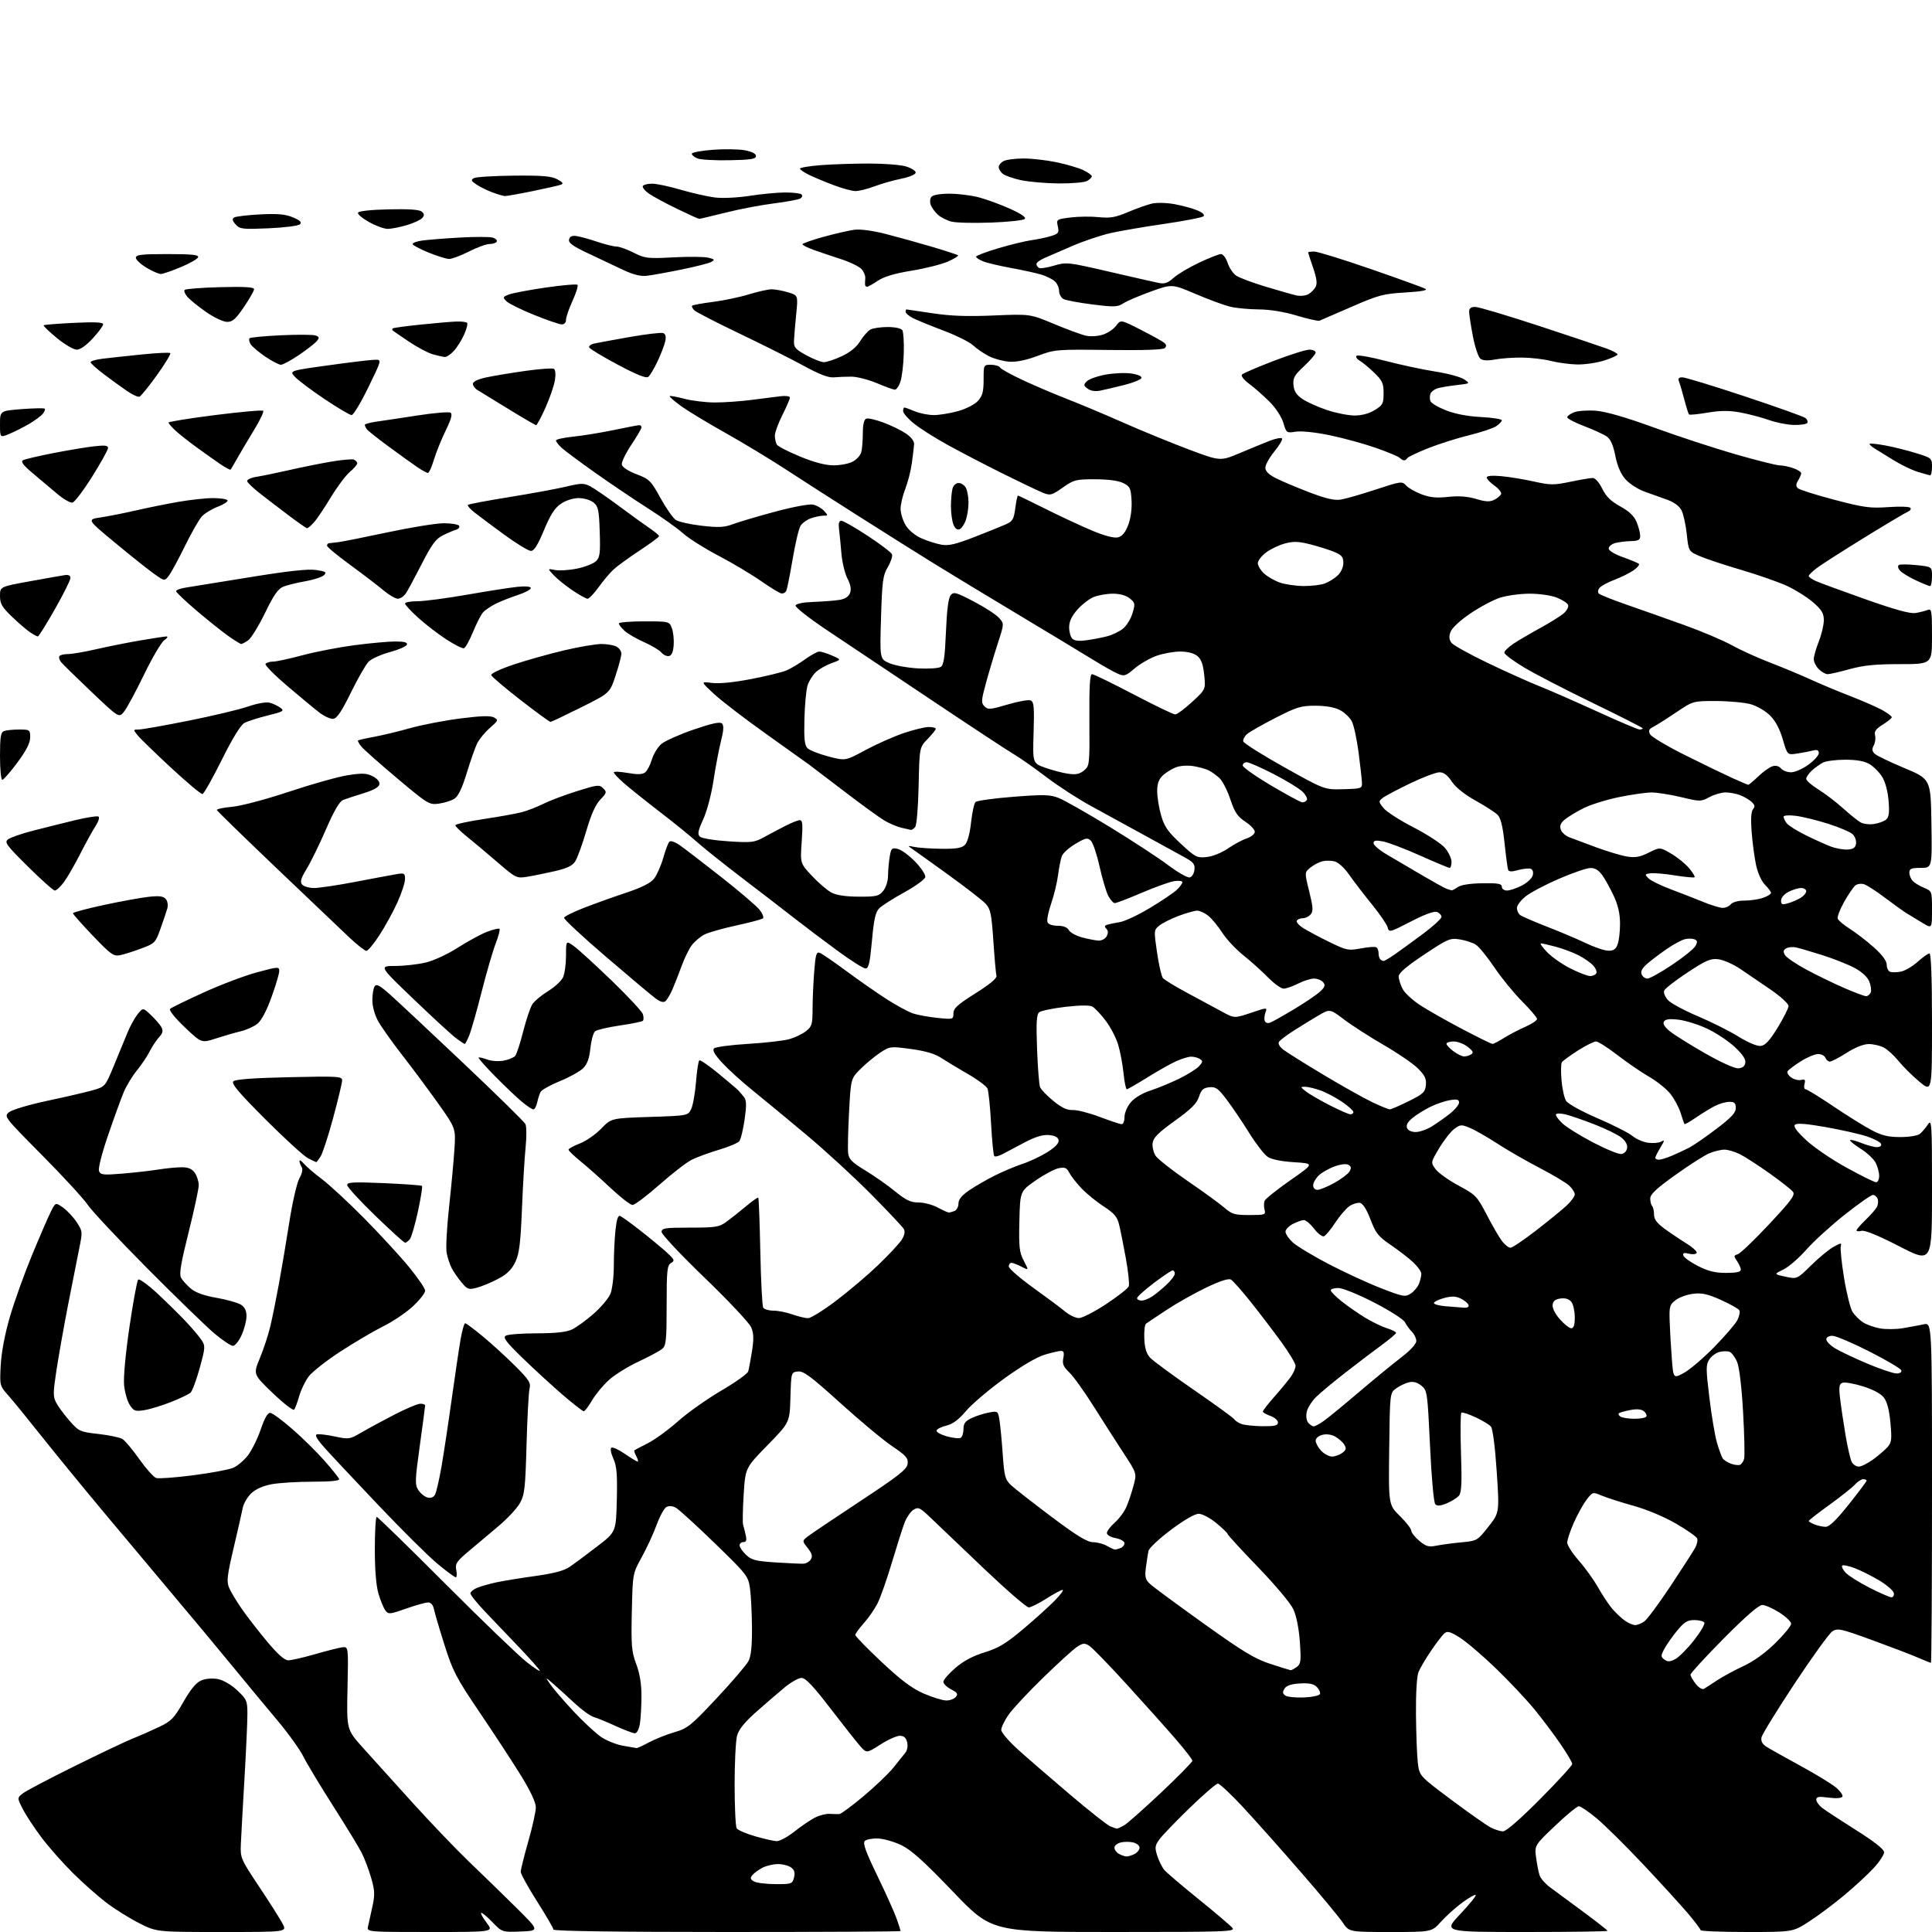 <?xml version="1.0" encoding="UTF-8" standalone="no"?>
<!-- Filename: a3d3a8f745d71724245f1fec8ec7ef233819dfc62bd81e69dc9f3d3c7881bae1.svg -->
<!-- Created with https://svgstud.io -->
<svg
  version="1.1"
  xmlns="http://www.w3.org/2000/svg"
  xmlns:xlink="http://www.w3.org/1999/xlink"
  xmlns:svg="http://www.w3.org/2000/svg"
  xmlns:rdf="http://www.w3.org/1999/02/22-rdf-syntax-ns#"
  xmlns:cc="http://creativecommons.org/ns#"
  xmlns:dc="http://purl.org/dc/elements/1.1/"
  viewBox="0 0 768 768"
  width="768"
  height="768"
  role="img"
  aria-labelledby="titleID descID"
>
  <title id="titleID">synthesis of thin films for nanotechnology applicastions</title>
  <desc id="descID">AI-generated SVG illustration: synthesis of thin films for nanotechnology applicastions, created on https://svgstud.io</desc>

  <rect width="100%" height="100%" fill="white" />


  <path stroke="none" fill="black" fill-rule="evenodd" d="M88.16,768.00C62.27,768.00 62.27,768.00 55.38,764.52C51.60,762.60 45.80,759.00 42.50,756.51C39.20,754.02 33.20,748.73 29.16,744.74C25.13,740.76 19.45,734.35 16.55,730.50C13.65,726.65 10.27,721.51 9.04,719.08C6.79,714.67 6.79,714.67 9.14,712.85C10.44,711.85 19.75,706.96 29.84,701.97C39.93,696.98 50.28,692.07 52.84,691.06C55.40,690.05 60.02,688.02 63.10,686.56C68.10,684.19 69.14,683.12 72.90,676.55C75.83,671.43 78.00,668.83 80.04,667.98C81.78,667.26 84.44,667.05 86.59,667.45C88.75,667.86 91.86,669.67 94.27,671.91C98.03,675.42 98.33,676.09 98.35,681.10C98.37,684.07 97.84,695.73 97.18,707.00C96.52,718.27 95.87,730.02 95.74,733.11C95.51,738.57 95.69,739.00 103.12,750.15C107.31,756.44 111.48,763.03 112.39,764.80C114.05,768.00 114.05,768.00 88.16,768.00zM171.01,768.00C145.78,768.00 145.78,768.00 146.31,765.75C146.59,764.51 147.37,760.99 148.03,757.92C149.07,753.16 148.99,751.48 147.53,746.45C146.59,743.21 144.90,738.75 143.78,736.53C142.65,734.31 137.57,725.98 132.48,718.00C127.39,710.02 122.05,701.16 120.62,698.30C119.19,695.43 114.52,688.94 110.26,683.87C105.99,678.80 98.22,669.44 93.00,663.06C87.78,656.68 77.65,644.52 70.50,636.03C63.35,627.55 50.34,612.03 41.59,601.55C32.84,591.07 21.41,577.10 16.18,570.50C10.95,563.90 5.14,556.78 3.26,554.67C-0.12,550.86 -0.14,550.79 0.29,542.67C0.56,537.58 1.93,530.35 3.92,523.50C5.68,517.45 9.63,506.43 12.70,499.00C15.77,491.57 19.14,483.79 20.18,481.71C22.08,477.92 22.08,477.92 25.10,480.07C26.76,481.25 29.19,483.86 30.50,485.86C32.84,489.43 32.86,489.63 31.45,496.50C30.66,500.35 28.66,510.48 27.00,519.00C25.35,527.52 23.30,539.09 22.44,544.69C21.06,553.76 21.05,555.19 22.39,557.69C23.21,559.24 25.60,562.45 27.69,564.84C31.36,569.01 31.78,569.20 39.17,570.03C43.39,570.50 47.68,571.41 48.70,572.04C49.72,572.68 52.74,576.29 55.41,580.08C58.09,583.86 61.09,587.21 62.09,587.53C63.09,587.85 69.66,587.36 76.70,586.46C83.74,585.55 90.90,584.23 92.62,583.51C94.33,582.80 97.02,580.53 98.59,578.48C100.15,576.42 102.45,571.76 103.68,568.12C105.21,563.62 106.42,561.54 107.47,561.64C108.31,561.72 112.28,564.64 116.28,568.14C120.29,571.64 126.02,577.29 129.02,580.70C132.01,584.11 134.63,587.38 134.82,587.95C135.05,588.64 131.41,589.00 124.22,589.00C118.20,589.00 110.87,589.46 107.93,590.01C104.51,590.66 101.59,591.98 99.84,593.65C98.33,595.10 96.83,597.68 96.50,599.39C96.17,601.10 94.53,608.28 92.87,615.35C90.29,626.30 90.02,628.64 91.05,631.12C91.71,632.72 94.06,636.62 96.26,639.77C98.47,642.92 103.01,648.76 106.35,652.75C110.47,657.65 113.14,660.00 114.61,660.00C115.80,660.00 120.54,658.92 125.14,657.59C129.74,656.27 134.62,655.03 136.00,654.84C138.50,654.50 138.50,654.50 138.14,671.00C137.78,687.50 137.78,687.50 144.14,694.62C147.64,698.54 156.57,708.43 164.00,716.62C171.43,724.80 181.50,735.32 186.39,740.00C191.27,744.67 199.60,752.77 204.89,758.00C214.50,767.50 214.50,767.50 207.06,767.80C199.63,768.10 199.63,768.10 195.67,764.02C193.50,761.78 191.51,760.15 191.26,760.41C191.01,760.66 192.02,762.47 193.52,764.43C196.24,768.00 196.24,768.00 171.01,768.00zM289.00,768.00C245.27,768.00 220.00,767.65 220.00,767.03C220.00,766.50 217.07,761.47 213.50,755.85C209.93,750.23 207.00,744.92 207.00,744.06C207.00,743.20 208.35,737.77 210.00,732.00C211.65,726.23 213.00,720.13 213.00,718.45C213.00,716.49 210.93,712.05 207.17,705.94C203.96,700.73 196.62,689.50 190.85,680.98C181.35,666.95 180.03,664.42 176.73,654.00C174.72,647.67 172.83,641.26 172.52,639.75C172.16,637.97 171.32,637.00 170.15,637.00C169.16,637.00 165.23,638.10 161.42,639.45C155.00,641.72 154.41,641.78 153.22,640.22C152.52,639.29 151.28,636.31 150.47,633.59C149.51,630.36 149.00,624.18 149.00,615.82C149.00,608.77 149.34,603.00 149.75,603.00C150.16,603.00 162.41,614.93 176.96,629.52C191.52,644.10 206.12,658.15 209.41,660.74C212.70,663.32 215.00,664.78 214.52,663.97C214.04,663.16 210.46,659.15 206.57,655.06C202.68,650.97 196.69,644.69 193.25,641.10C189.81,637.51 187.00,634.05 187.00,633.41C187.00,632.77 188.24,631.75 189.75,631.14C191.26,630.54 194.62,629.59 197.22,629.03C199.81,628.46 206.77,627.33 212.68,626.50C220.42,625.41 224.32,624.36 226.64,622.74C228.41,621.51 233.24,617.91 237.37,614.74C244.89,608.97 244.89,608.97 245.19,596.28C245.44,586.02 245.17,582.85 243.81,579.81C242.84,577.64 242.51,575.80 243.05,575.47C243.56,575.15 245.98,576.27 248.42,577.95C250.86,579.63 253.13,581.00 253.47,581.00C253.80,581.00 253.57,580.06 252.95,578.91C252.34,577.77 251.99,576.70 252.17,576.53C252.35,576.37 254.75,575.11 257.50,573.72C260.25,572.34 265.65,568.41 269.50,564.99C273.35,561.57 281.09,556.09 286.71,552.80C292.33,549.52 297.15,546.08 297.42,545.16C297.70,544.25 298.37,540.63 298.93,537.13C299.69,532.26 299.62,530.02 298.61,527.63C297.89,525.91 289.58,517.07 280.15,507.98C270.72,498.90 263.00,490.69 263.00,489.73C263.00,488.19 264.25,488.00 274.28,488.00C284.38,488.00 285.88,487.77 288.68,485.75C290.40,484.51 293.89,481.75 296.43,479.61C298.97,477.47 301.22,475.89 301.43,476.11C301.64,476.32 302.00,485.98 302.24,497.57C302.47,509.16 302.99,519.18 303.39,519.82C303.79,520.47 305.61,521.00 307.43,521.00C309.26,521.00 312.66,521.67 315.00,522.50C317.34,523.33 320.14,524.00 321.22,524.00C322.30,524.00 327.31,520.89 332.34,517.08C337.38,513.28 344.93,506.86 349.13,502.83C353.33,498.80 357.52,494.29 358.46,492.80C359.56,491.06 359.86,489.57 359.30,488.57C358.83,487.72 352.98,481.51 346.30,474.77C339.63,468.02 327.98,457.32 320.42,451.00C312.87,444.68 303.26,436.74 299.08,433.37C294.90,430.00 289.52,425.12 287.13,422.53C284.10,419.23 283.10,417.50 283.84,416.76C284.41,416.19 290.42,415.38 297.19,414.97C303.96,414.56 311.35,413.73 313.62,413.11C315.89,412.50 318.92,411.06 320.37,409.92C322.74,408.06 323.00,407.19 323.01,401.18C323.01,397.50 323.30,390.83 323.65,386.34C324.19,379.39 324.52,378.26 325.89,378.78C326.78,379.12 331.55,382.39 336.50,386.06C341.45,389.72 348.65,394.74 352.50,397.21C356.35,399.67 361.01,402.20 362.85,402.83C364.69,403.45 369.08,404.26 372.60,404.62C378.91,405.27 379.00,405.24 379.00,402.82C379.00,400.82 380.62,399.35 387.75,394.87C393.36,391.34 396.36,388.86 396.11,387.94C395.89,387.15 395.34,380.91 394.88,374.09C394.14,363.22 393.76,361.36 391.77,359.22C390.52,357.88 383.80,352.66 376.84,347.64C369.87,342.61 363.34,337.94 362.34,337.26C360.73,336.18 360.86,336.11 363.40,336.66C364.99,337.01 369.81,337.34 374.10,337.40C380.11,337.48 382.29,337.12 383.56,335.86C384.58,334.84 385.51,331.50 386.00,327.02C386.43,323.05 387.23,319.37 387.78,318.82C388.32,318.28 395.09,317.34 402.81,316.74C415.01,315.79 417.39,315.85 420.88,317.22C423.09,318.09 432.15,323.23 441.02,328.65C449.88,334.07 460.31,340.88 464.20,343.80C468.08,346.71 471.99,348.96 472.88,348.79C473.79,348.62 474.64,347.30 474.81,345.78C475.08,343.45 474.46,342.71 470.31,340.47C467.67,339.03 460.55,335.13 454.50,331.79C448.45,328.45 439.23,323.40 434.00,320.57C428.77,317.74 420.68,312.51 416.00,308.94C411.32,305.37 405.48,301.27 403.00,299.81C400.52,298.36 385.90,288.73 370.50,278.42C355.10,268.11 336.51,255.68 329.18,250.80C321.79,245.88 316.04,241.38 316.26,240.71C316.51,239.95 319.24,239.41 323.58,239.26C327.39,239.12 331.99,238.76 333.80,238.45C335.97,238.08 337.38,237.14 337.91,235.71C338.46,234.22 338.13,232.38 336.87,229.97C335.85,228.01 334.77,223.51 334.47,219.96C334.17,216.40 333.74,212.04 333.52,210.25C333.25,208.02 333.54,207.00 334.45,207.00C335.18,207.00 339.89,209.70 344.92,213.00C349.95,216.30 354.30,219.61 354.58,220.36C354.87,221.10 354.12,223.38 352.91,225.43C350.96,228.73 350.66,230.99 350.22,245.57C349.72,261.99 349.72,261.99 353.61,263.64C355.75,264.56 360.88,265.48 365.00,265.70C369.13,265.92 373.17,265.65 374.00,265.09C375.15,264.31 375.62,261.09 376.03,251.16C376.38,242.53 377.00,237.71 377.89,236.63C379.10,235.17 379.97,235.40 386.98,239.05C391.24,241.27 395.74,244.16 396.97,245.47C399.21,247.86 399.21,247.86 396.67,255.68C395.27,259.98 393.16,267.04 391.97,271.38C390.04,278.46 389.98,279.41 391.36,280.79C392.74,282.17 393.66,282.10 400.49,280.07C404.66,278.83 408.79,278.09 409.65,278.42C411.00,278.94 411.18,280.82 410.87,291.21C410.50,303.40 410.50,303.40 415.43,305.16C418.14,306.14 422.20,307.21 424.47,307.55C427.63,308.02 429.10,307.74 430.87,306.31C433.12,304.49 433.16,304.09 433.05,286.23C432.96,272.79 433.24,268.00 434.12,268.00C434.77,268.00 442.17,271.60 450.56,276.00C458.95,280.40 466.42,284.00 467.16,283.99C467.90,283.99 470.93,281.75 473.89,279.02C479.28,274.05 479.28,274.05 478.69,268.27C478.25,264.04 477.52,262.03 475.94,260.75C474.58,259.65 472.06,259.00 469.14,259.00C466.59,258.99 462.32,259.77 459.66,260.72C457.00,261.68 453.10,263.94 450.99,265.74C447.47,268.75 446.92,268.92 444.33,267.81C442.77,267.14 438.12,264.51 434.00,261.96C429.88,259.42 416.60,251.40 404.50,244.15C392.40,236.90 377.24,227.71 370.81,223.73C364.37,219.75 350.97,211.32 341.03,205.00C331.08,198.68 317.90,190.22 311.74,186.20C305.58,182.19 294.90,175.75 288.02,171.89C281.13,168.04 273.32,163.30 270.66,161.36C268.00,159.43 265.99,157.67 266.21,157.46C266.42,157.25 269.05,157.73 272.05,158.52C275.05,159.32 280.50,159.98 284.18,159.99C287.85,159.99 294.38,159.54 298.68,158.98C302.98,158.42 308.19,157.76 310.25,157.51C312.38,157.25 314.00,157.49 314.00,158.06C314.00,158.61 312.65,161.73 311.00,165.00C309.35,168.27 308.01,171.97 308.02,173.22C308.02,174.47 308.39,176.07 308.83,176.76C309.27,177.45 313.42,179.58 318.06,181.49C323.62,183.78 328.14,184.97 331.30,184.98C333.94,184.99 337.37,184.34 338.92,183.54C340.48,182.74 342.02,181.05 342.36,179.79C342.70,178.53 342.98,175.12 342.99,172.22C343.00,168.74 343.46,166.76 344.34,166.42C345.08,166.14 348.19,166.85 351.25,167.99C354.31,169.14 358.32,171.10 360.16,172.35C362.17,173.72 363.45,175.40 363.37,176.56C363.29,177.63 362.90,180.97 362.49,184.00C362.09,187.03 360.91,191.65 359.88,194.29C358.84,196.92 358.00,200.52 358.00,202.29C358.01,204.05 358.92,206.99 360.03,208.82C361.23,210.78 363.78,212.89 366.28,213.99C368.60,215.01 372.14,216.14 374.15,216.51C377.02,217.04 379.77,216.41 387.15,213.55C392.29,211.55 397.94,209.27 399.71,208.49C402.54,207.24 403.00,206.47 403.59,202.03C403.96,199.27 404.43,197.00 404.65,197.00C404.86,197.00 409.86,199.42 415.77,202.37C421.67,205.33 430.00,209.20 434.27,210.98C439.29,213.06 442.89,213.99 444.44,213.60C446.10,213.19 447.34,211.68 448.48,208.70C449.48,206.06 450.00,202.30 449.81,198.96C449.53,194.05 449.21,193.37 446.50,192.02C444.59,191.07 440.54,190.53 435.34,190.52C427.69,190.50 426.87,190.71 422.46,193.82C418.10,196.89 417.51,197.05 414.62,195.90C412.91,195.21 405.71,191.78 398.64,188.27C391.57,184.75 381.67,179.60 376.64,176.82C371.61,174.05 365.59,170.22 363.25,168.32C360.91,166.42 359.00,164.22 359.00,163.43C359.00,162.64 359.24,162.00 359.53,162.00C359.82,162.00 361.68,162.68 363.65,163.50C365.63,164.33 369.03,165.00 371.22,165.00C373.40,165.00 377.74,164.29 380.85,163.42C384.07,162.52 387.47,160.78 388.75,159.36C390.55,157.38 391.00,155.71 391.00,150.94C391.00,145.03 391.02,145.00 393.94,145.00C395.56,145.00 397.20,145.51 397.58,146.13C397.96,146.75 402.15,149.05 406.89,151.25C411.62,153.45 419.44,156.77 424.27,158.64C429.09,160.51 438.99,164.67 446.27,167.89C453.54,171.11 465.25,175.91 472.28,178.56C485.06,183.38 485.06,183.38 492.78,180.13C497.03,178.34 502.40,176.13 504.71,175.23C507.03,174.33 509.23,173.90 509.61,174.27C509.98,174.64 508.64,176.95 506.64,179.39C504.64,181.84 503.00,184.76 503.00,185.90C503.00,187.30 504.30,188.62 507.10,190.05C509.35,191.20 515.31,193.72 520.35,195.65C527.09,198.23 530.42,199.00 533.00,198.59C534.92,198.28 541.18,196.48 546.91,194.59C556.86,191.31 557.38,191.24 558.91,192.95C559.78,193.94 562.52,195.52 565.00,196.46C568.40,197.76 570.99,198.02 575.64,197.52C579.89,197.07 583.34,197.32 586.77,198.34C590.65,199.49 592.24,199.56 594.04,198.66C595.31,198.02 596.51,196.98 596.72,196.35C596.93,195.72 595.73,194.23 594.05,193.03C592.37,191.84 591.00,190.39 591.00,189.81C591.00,189.14 593.07,188.95 596.75,189.28C599.91,189.56 605.76,190.52 609.75,191.41C616.31,192.87 617.69,192.88 624.25,191.51C628.24,190.68 632.25,190.00 633.16,190.00C634.12,190.00 635.70,191.79 636.90,194.25C638.43,197.37 640.34,199.24 644.06,201.29C647.62,203.24 649.56,205.10 650.57,207.50C651.35,209.39 652.00,211.85 652.00,212.97C652.00,214.63 651.32,215.02 648.25,215.10C646.19,215.15 643.38,215.51 642.00,215.89C640.62,216.28 639.50,217.24 639.50,218.04C639.50,218.90 641.81,220.31 645.18,221.50C648.30,222.61 651.13,223.80 651.48,224.15C651.83,224.50 650.85,225.66 649.31,226.74C647.76,227.82 644.37,229.50 641.76,230.48C639.16,231.46 636.50,232.90 635.86,233.67C635.16,234.52 635.05,235.44 635.59,235.97C636.09,236.46 641.00,238.42 646.50,240.33C652.00,242.24 662.29,245.88 669.37,248.42C676.45,250.96 685.00,254.58 688.37,256.46C691.74,258.34 698.55,261.44 703.50,263.34C708.45,265.24 715.65,268.24 719.50,270.00C723.35,271.77 730.55,274.78 735.50,276.70C740.45,278.62 746.19,281.13 748.25,282.28C750.31,283.43 752.00,284.70 752.00,285.10C752.00,285.51 750.39,286.83 748.42,288.05C745.70,289.73 744.96,290.76 745.37,292.29C745.66,293.41 745.43,295.20 744.85,296.28C744.08,297.72 744.16,298.58 745.15,299.58C745.89,300.32 751.23,302.90 757.00,305.31C767.50,309.70 767.50,309.70 767.77,327.35C768.05,345.00 768.05,345.00 763.52,345.00C759.72,345.00 759.00,345.31 759.00,346.93C759.00,347.99 759.64,349.49 760.41,350.27C761.19,351.05 763.22,352.26 764.91,352.96C767.97,354.23 768.00,354.31 768.00,361.70C768.00,369.16 768.00,369.16 764.25,366.89C762.19,365.64 759.38,363.93 758.00,363.09C756.62,362.24 752.71,359.44 749.30,356.86C745.89,354.28 742.15,351.87 741.00,351.50C739.85,351.13 738.27,351.36 737.50,352.00C736.73,352.64 734.73,355.58 733.06,358.54C731.40,361.50 730.25,364.50 730.53,365.21C730.80,365.92 733.03,367.78 735.49,369.33C737.95,370.89 742.22,374.19 744.98,376.67C748.24,379.61 750.00,381.99 750.00,383.49C750.00,384.75 750.59,386.01 751.31,386.29C752.04,386.57 753.95,386.55 755.56,386.25C757.18,385.95 760.19,384.20 762.25,382.36C764.32,380.51 766.45,379.00 767.00,379.00C767.64,379.00 768.00,388.92 768.00,406.59C768.00,434.19 768.00,434.19 762.92,429.93C760.12,427.59 756.41,423.90 754.67,421.73C752.92,419.57 750.28,417.16 748.80,416.40C747.31,415.63 744.61,415.01 742.80,415.03C740.78,415.04 737.38,416.40 734.05,418.53C731.05,420.44 728.06,422.00 727.40,422.00C726.75,422.00 725.95,421.32 725.64,420.50C725.32,419.68 724.01,419.00 722.73,419.00C721.44,419.00 718.33,420.31 715.82,421.90C713.30,423.50 710.95,425.27 710.60,425.83C710.25,426.40 710.90,427.52 712.05,428.32C713.19,429.12 714.97,429.56 716.00,429.29C717.49,428.90 717.75,429.22 717.32,430.90C717.01,432.06 717.21,433.00 717.75,433.00C718.29,433.00 723.18,436.00 728.62,439.67C734.05,443.34 740.91,447.61 743.85,449.17C748.06,451.40 750.52,452.00 755.41,452.00C758.89,452.00 762.30,451.45 763.16,450.75C764.01,450.06 765.45,448.39 766.35,447.03C767.90,444.70 768.00,446.28 768.00,473.34C768.00,502.12 768.00,502.12 755.02,495.44C746.70,491.15 741.32,488.95 740.02,489.28C738.91,489.57 738.00,489.49 738.00,489.10C738.00,488.71 739.61,486.84 741.58,484.95C743.55,483.05 745.58,480.75 746.08,479.82C746.58,478.90 746.72,477.44 746.39,476.57C746.06,475.71 745.21,475.00 744.51,475.00C743.81,475.00 738.77,478.53 733.31,482.85C727.85,487.17 720.98,493.43 718.05,496.76C715.12,500.09 711.01,503.64 708.92,504.66C705.12,506.50 705.12,506.50 709.73,507.50C714.35,508.50 714.35,508.50 719.94,503.00C723.01,499.98 727.06,496.64 728.93,495.60C731.59,494.11 732.21,494.01 731.77,495.17C731.45,495.98 732.02,501.70 733.02,507.88C734.03,514.06 735.56,520.21 736.44,521.55C737.31,522.88 739.16,524.72 740.55,525.63C741.94,526.54 744.97,527.63 747.28,528.05C749.59,528.47 753.73,528.44 756.49,527.97C759.24,527.50 762.96,526.81 764.75,526.43C768.00,525.75 768.00,525.75 768.00,593.38C768.00,630.57 767.81,661.00 767.58,661.00C767.35,661.00 764.99,660.05 762.33,658.90C759.67,657.74 751.45,654.60 744.06,651.91C731.73,647.42 730.44,647.14 728.39,648.48C727.16,649.29 720.41,658.62 713.40,669.22C706.38,679.83 700.45,689.47 700.22,690.66C699.94,692.13 700.55,693.31 702.15,694.33C703.44,695.16 709.45,698.54 715.50,701.83C721.55,705.12 727.96,709.02 729.75,710.50C731.54,711.98 732.72,713.65 732.37,714.21C731.99,714.82 729.80,714.97 726.87,714.58C722.97,714.06 722.00,714.22 722.00,715.39C722.00,716.20 723.06,717.68 724.36,718.68C725.65,719.68 731.71,723.65 737.81,727.50C745.00,732.03 748.93,735.12 748.96,736.27C748.98,737.25 747.11,740.10 744.79,742.61C742.48,745.12 737.19,750.00 733.04,753.45C728.89,756.91 722.62,761.60 719.09,763.87C712.69,768.00 712.69,768.00 694.34,768.00C684.26,768.00 676.00,767.66 675.99,767.25C675.99,766.84 673.69,763.80 670.89,760.50C668.08,757.20 660.11,748.47 653.18,741.10C646.24,733.74 637.94,725.53 634.73,722.85C631.52,720.18 628.32,718.00 627.62,718.00C626.92,718.00 622.66,721.50 618.16,725.79C609.98,733.57 609.98,733.57 610.64,738.54C611.00,741.27 611.65,744.47 612.08,745.65C612.52,746.84 614.37,748.91 616.19,750.25C618.01,751.60 623.89,755.94 629.25,759.89C634.61,763.84 639.00,767.29 639.00,767.54C639.00,767.79 624.32,768.00 606.38,768.00C573.76,768.00 573.76,768.00 580.45,760.91C584.13,757.00 586.91,753.57 586.62,753.29C586.33,753.00 583.94,754.35 581.30,756.28C578.66,758.22 574.85,761.65 572.82,763.90C569.15,768.00 569.15,768.00 552.71,768.00C536.27,768.00 536.27,768.00 533.77,764.25C532.39,762.19 524.77,753.01 516.82,743.86C508.88,734.71 498.55,723.13 493.88,718.11C489.20,713.10 484.81,709.00 484.13,709.00C483.45,709.00 478.37,713.39 472.84,718.75C467.31,724.11 461.90,729.74 460.82,731.26C459.09,733.69 459.00,734.47 460.05,737.76C460.71,739.82 461.98,742.35 462.88,743.39C463.77,744.43 469.90,749.64 476.50,754.98C483.10,760.32 489.12,765.43 489.87,766.34C491.15,767.88 487.80,768.00 442.72,768.00C394.19,768.00 394.19,768.00 378.84,751.98C367.24,739.87 362.23,735.36 358.30,733.48C355.44,732.11 351.26,730.92 349.02,730.83C346.77,730.74 344.41,731.19 343.77,731.83C342.90,732.70 344.12,736.08 348.80,745.74C352.20,752.76 355.66,760.47 356.49,762.88C357.32,765.28 358.00,767.42 358.00,767.63C358.00,767.83 326.95,768.00 289.00,768.00zM308.23,748.97C314.69,749.00 314.99,748.89 315.63,746.34C316.12,744.39 315.81,743.33 314.46,742.34C313.45,741.60 311.11,741.00 309.26,741.00C307.41,741.00 304.65,741.65 303.13,742.43C301.60,743.22 299.80,744.54 299.12,745.35C298.12,746.56 298.23,747.04 299.69,747.89C300.69,748.47 304.53,748.95 308.23,748.97zM447.82,737.97C448.54,737.99 450.00,737.53 451.07,736.96C452.13,736.40 453.00,735.28 453.00,734.48C453.00,733.69 451.88,732.76 450.50,732.41C449.12,732.07 446.88,732.07 445.50,732.41C444.12,732.76 443.00,733.68 443.00,734.47C443.00,735.26 443.79,736.36 444.75,736.92C445.71,737.48 447.09,737.95 447.82,737.97zM308.66,731.89C309.85,731.95 313.03,730.25 315.73,728.12C318.43,725.98 322.11,723.48 323.90,722.55C325.69,721.62 328.36,720.94 329.83,721.04C331.30,721.13 333.04,721.16 333.70,721.11C334.36,721.05 338.63,717.88 343.20,714.07C347.76,710.25 353.08,705.19 355.01,702.82C356.93,700.44 359.12,697.72 359.87,696.76C360.68,695.73 360.97,694.01 360.59,692.51C360.15,690.75 359.28,690.00 357.68,690.00C356.43,690.00 352.95,691.57 349.95,693.49C344.50,696.97 344.50,696.97 342.00,694.17C340.62,692.63 335.29,685.88 330.15,679.18C323.28,670.23 320.23,667.00 318.63,667.00C317.44,667.00 314.43,668.69 311.93,670.75C309.44,672.81 304.39,677.17 300.70,680.43C296.02,684.57 293.70,687.44 293.00,689.93C292.46,691.89 292.02,700.70 292.02,709.50C292.03,718.30 292.40,726.08 292.84,726.78C293.29,727.49 296.55,728.90 300.08,729.92C303.61,730.94 307.47,731.82 308.66,731.89zM597.49,727.99C598.71,728.00 604.39,723.05 612.24,715.14C619.26,708.07 625.00,701.80 625.00,701.20C625.00,700.61 622.91,697.06 620.35,693.31C617.79,689.57 613.12,683.35 609.97,679.50C606.82,675.65 599.95,668.35 594.69,663.27C589.43,658.19 583.00,652.69 580.40,651.04C576.61,648.64 575.37,648.27 574.23,649.23C573.44,649.88 571.03,653.01 568.89,656.17C566.74,659.33 564.48,663.17 563.86,664.71C563.20,666.37 562.79,673.18 562.87,681.50C562.94,689.20 563.27,697.85 563.61,700.73C564.22,705.95 564.22,705.95 576.90,715.43C583.87,720.64 590.91,725.59 592.54,726.44C594.17,727.29 596.39,727.99 597.49,727.99zM444.00,726.90C444.27,726.92 445.51,726.37 446.74,725.68C447.98,725.00 454.61,719.13 461.49,712.65C468.37,706.16 474.00,700.43 474.00,699.92C474.00,699.41 470.98,695.50 467.29,691.25C463.61,686.99 454.85,677.20 447.83,669.50C440.82,661.80 434.12,654.91 432.96,654.19C431.15,653.08 430.43,653.14 428.17,654.62C426.70,655.58 420.61,661.12 414.64,666.93C408.66,672.74 402.48,679.38 400.89,681.68C399.30,683.98 398.00,686.68 398.01,687.68C398.02,688.68 401.05,692.23 404.76,695.56C408.47,698.90 417.74,706.92 425.36,713.38C432.98,719.85 440.18,725.53 441.36,726.01C442.54,726.48 443.73,726.89 444.00,726.90zM253.01,694.88C253.29,694.95 255.55,693.92 258.04,692.59C260.53,691.27 265.10,689.45 268.19,688.55C273.35,687.05 274.72,685.94 284.92,675.04C291.03,668.51 296.70,661.89 297.51,660.33C298.56,658.33 298.97,654.43 298.92,647.00C298.88,641.23 298.53,634.21 298.13,631.42C297.43,626.50 296.96,625.90 284.09,613.42C276.77,606.31 269.82,599.98 268.66,599.34C267.36,598.63 265.90,598.52 264.92,599.04C264.03,599.52 262.28,602.71 261.03,606.14C259.78,609.57 257.12,615.33 255.13,618.94C251.50,625.50 251.50,625.50 251.16,640.70C250.86,654.19 251.06,656.54 252.91,661.49C254.33,665.28 255.00,669.40 254.99,674.29C254.98,678.25 254.70,683.19 254.36,685.25C254.00,687.42 253.17,689.00 252.39,689.00C251.65,689.00 248.23,687.71 244.78,686.14C241.32,684.56 237.38,682.94 236.00,682.53C234.62,682.12 231.25,679.69 228.50,677.13C225.75,674.56 221.96,671.12 220.08,669.48C216.66,666.50 216.66,666.50 218.81,669.63C220.00,671.35 224.09,676.10 227.90,680.19C231.72,684.27 236.63,688.86 238.82,690.38C241.01,691.90 244.99,693.50 247.65,693.95C250.32,694.40 252.73,694.82 253.01,694.88zM376.13,675.97C377.57,675.99 379.29,675.35 379.95,674.56C380.92,673.39 380.57,672.83 378.07,671.54C376.38,670.66 375.00,669.32 375.00,668.55C375.00,667.78 377.14,665.31 379.75,663.06C382.97,660.27 386.71,658.28 391.38,656.84C396.96,655.13 399.88,653.36 406.88,647.46C411.62,643.46 417.28,638.34 419.45,636.09C421.63,633.84 422.96,632.00 422.41,632.00C421.86,632.00 418.95,633.56 415.95,635.47C412.95,637.39 409.80,638.96 408.95,638.97C408.10,638.99 400.22,632.18 391.45,623.85C382.68,615.52 373.20,606.48 370.38,603.76C365.68,599.23 365.08,598.93 363.12,600.16C361.94,600.89 360.31,603.30 359.50,605.50C358.69,607.70 356.42,614.84 354.47,621.36C352.52,627.89 349.98,635.09 348.83,637.36C347.68,639.64 345.22,643.19 343.37,645.25C341.52,647.32 340.00,649.42 340.00,649.93C340.00,650.44 344.71,655.28 350.47,660.68C358.27,668.00 362.54,671.19 367.22,673.22C370.67,674.71 374.68,675.95 376.13,675.97zM518.42,674.76C521.73,674.61 524.51,674.00 524.72,673.37C524.92,672.74 524.34,671.48 523.43,670.57C522.21,669.36 520.39,668.99 516.73,669.20C513.22,669.41 511.37,670.04 510.60,671.28C509.75,672.65 509.84,673.28 511.00,674.04C511.82,674.58 515.16,674.90 518.42,674.76zM677.33,671.34C677.97,670.97 680.30,669.46 682.50,668.00C684.70,666.54 689.42,663.98 693.00,662.31C697.14,660.38 701.77,657.05 705.75,653.13C709.19,649.75 712.00,646.31 712.00,645.47C712.00,644.64 709.89,642.62 707.30,640.98C704.72,639.34 701.66,638.00 700.51,638.00C699.14,638.00 693.81,642.64 685.20,651.33C677.94,658.67 672.00,665.13 672.00,665.70C672.00,666.27 672.94,667.92 674.08,669.37C675.25,670.86 676.67,671.72 677.33,671.34zM513.06,663.93C513.37,663.97 514.45,663.39 515.47,662.65C517.11,661.45 517.25,660.33 516.71,652.65C516.34,647.37 515.34,642.35 514.15,639.76C513.03,637.31 507.04,630.17 500.12,623.00C493.47,616.12 488.03,610.19 488.02,609.82C488.01,609.44 485.97,607.47 483.49,605.44C480.96,603.37 477.89,601.75 476.48,601.75C474.96,601.75 470.64,604.25 465.48,608.12C460.81,611.63 456.78,615.40 456.54,616.50C456.31,617.60 455.85,620.55 455.52,623.05C455.02,626.93 455.27,627.90 457.22,629.70C458.47,630.87 468.05,637.93 478.50,645.40C494.15,656.60 498.82,659.42 505.00,661.43C509.12,662.77 512.75,663.90 513.06,663.93zM665.92,659.54C667.38,658.79 670.72,655.43 673.35,652.09C675.97,648.75 677.84,645.56 677.50,645.01C677.16,644.45 675.36,644.00 673.51,644.00C670.75,644.00 669.50,644.78 666.61,648.30C664.68,650.66 662.40,653.92 661.55,655.55C660.15,658.23 660.16,658.61 661.64,659.71C662.92,660.66 663.83,660.62 665.92,659.54zM650.00,646.00C650.86,646.00 652.49,645.35 653.63,644.55C654.77,643.75 659.52,637.34 664.19,630.30C668.85,623.26 673.23,616.45 673.91,615.17C674.59,613.89 674.93,612.27 674.66,611.57C674.40,610.87 670.65,608.23 666.34,605.72C661.71,603.02 654.81,600.11 649.50,598.62C644.55,597.24 638.83,595.41 636.80,594.56C633.09,593.01 633.09,593.01 630.63,596.26C629.28,598.04 627.01,602.14 625.59,605.37C624.16,608.61 623.00,612.12 623.00,613.20C623.00,614.27 625.06,617.48 627.57,620.33C630.09,623.18 633.58,628.05 635.32,631.14C637.07,634.23 639.62,638.06 641.00,639.65C642.38,641.24 644.61,643.32 645.97,644.27C647.33,645.22 649.14,646.00 650.00,646.00zM751.82,634.95C752.56,634.98 753.00,634.22 752.81,633.25C752.62,632.29 750.03,630.05 747.05,628.26C744.07,626.48 739.68,624.28 737.29,623.37C734.91,622.46 732.67,622.00 732.32,622.35C731.97,622.70 732.54,623.94 733.59,625.10C734.64,626.27 738.88,628.95 743.00,631.06C747.12,633.17 751.10,634.92 751.82,634.95zM181.17,627.00C180.74,627.00 177.49,624.60 173.94,621.66C170.40,618.73 159.85,608.27 150.49,598.41C141.14,588.56 131.49,578.28 129.05,575.56C126.18,572.37 125.07,570.48 125.91,570.20C126.62,569.96 129.82,570.33 133.03,571.01C138.69,572.21 139.02,572.16 143.68,569.43C146.33,567.88 152.25,564.68 156.84,562.31C161.43,559.94 166.04,558.00 167.09,558.00C168.14,558.00 169.00,558.30 169.00,558.67C169.00,559.04 168.05,566.24 166.88,574.67C164.95,588.63 164.90,590.20 166.32,592.36C167.17,593.67 168.81,594.98 169.95,595.28C171.30,595.63 172.35,595.22 172.95,594.09C173.46,593.14 174.60,588.16 175.50,583.02C176.39,577.88 178.22,565.78 179.56,556.14C180.91,546.49 182.50,535.77 183.11,532.30C183.71,528.84 184.52,526.00 184.91,526.00C185.29,526.00 188.51,528.41 192.06,531.35C195.60,534.30 201.35,539.55 204.83,543.03C210.27,548.45 211.07,549.71 210.51,551.92C210.15,553.34 209.61,563.34 209.31,574.14C208.83,591.74 208.55,594.17 206.64,597.57C205.46,599.66 201.57,603.81 198.00,606.80C194.43,609.79 189.09,614.27 186.15,616.76C181.45,620.74 180.88,621.63 181.38,624.14C181.69,625.71 181.60,627.00 181.17,627.00zM319.40,621.59C320.44,621.54 321.75,620.77 322.32,619.87C323.09,618.64 322.78,617.54 321.09,615.38C318.83,612.52 318.83,612.52 321.17,610.71C322.45,609.72 331.82,603.42 342.00,596.70C357.43,586.52 360.55,584.06 360.80,581.87C361.07,579.62 360.17,578.61 354.63,574.87C351.07,572.47 341.79,564.74 334.01,557.69C322.29,547.09 319.39,544.93 317.18,545.19C314.50,545.50 314.50,545.50 314.21,555.48C313.92,565.46 313.92,565.46 305.11,574.48C296.29,583.50 296.29,583.50 295.62,594.11C295.26,599.94 295.15,605.34 295.39,606.11C295.64,606.87 296.10,608.74 296.44,610.25C296.89,612.31 296.66,613.00 295.52,613.00C294.68,613.00 294.00,613.60 294.00,614.33C294.00,615.05 295.16,616.74 296.58,618.08C298.79,620.16 300.45,620.58 308.33,621.09C313.37,621.42 318.35,621.64 319.40,621.59zM443.17,615.96C443.54,615.98 444.55,615.73 445.42,615.39C446.29,615.06 447.00,614.18 447.00,613.44C447.00,612.69 445.44,611.80 443.50,611.43C441.51,611.06 440.00,610.18 440.00,609.40C440.00,608.64 441.41,606.77 443.13,605.26C444.86,603.74 446.95,600.92 447.77,599.00C448.60,597.08 449.87,593.29 450.59,590.58C451.91,585.67 451.91,585.67 446.61,577.58C443.70,573.14 438.34,564.76 434.69,558.96C431.04,553.17 426.72,547.14 425.08,545.58C422.70,543.30 422.22,542.15 422.68,539.86C423.10,537.77 422.86,537.00 421.81,537.00C421.01,537.00 418.08,537.68 415.29,538.51C412.15,539.44 406.01,543.06 399.16,548.01C393.08,552.42 386.24,558.23 383.96,560.93C381.08,564.35 378.73,566.10 376.24,566.69C374.27,567.16 372.49,568.03 372.29,568.63C372.09,569.23 373.93,570.28 376.38,570.97C378.84,571.65 381.33,571.92 381.92,571.55C382.51,571.18 383.00,569.61 383.00,568.05C383.00,565.85 383.71,564.89 386.25,563.70C388.04,562.85 391.12,561.87 393.11,561.50C396.67,560.84 396.72,560.88 397.33,564.67C397.66,566.77 398.24,572.87 398.61,578.20C399.22,586.91 399.56,588.15 401.89,590.36C403.33,591.72 410.55,597.36 417.94,602.91C428.01,610.47 432.15,613.01 434.44,613.04C436.12,613.05 438.62,613.71 440.00,614.50C441.38,615.29 442.80,615.95 443.17,615.96zM570.92,614.44C572.89,614.04 577.37,613.44 580.87,613.11C587.18,612.51 587.29,612.44 591.65,606.91C596.05,601.32 596.05,601.32 594.97,584.94C594.33,575.35 593.39,567.96 592.69,567.12C592.04,566.33 589.28,564.65 586.57,563.39C583.86,562.14 581.32,561.30 580.94,561.54C580.56,561.77 580.48,568.94 580.76,577.46C581.17,589.40 580.98,593.31 579.97,594.53C579.25,595.40 577.08,596.77 575.15,597.58C572.66,598.62 571.33,598.74 570.57,597.98C569.94,597.35 569.07,587.80 568.46,574.83C567.44,553.34 567.35,552.71 565.02,550.82C563.39,549.50 561.81,549.07 560.06,549.48C558.65,549.82 556.38,550.91 555.00,551.90C552.50,553.71 552.50,553.71 552.23,575.95C551.96,598.18 551.96,598.18 556.48,602.64C558.97,605.09 561.00,607.71 561.00,608.46C561.00,609.21 562.43,611.02 564.17,612.49C566.85,614.74 567.90,615.05 570.92,614.44zM725.63,606.94C727.15,606.98 729.81,604.44 734.88,598.08C738.80,593.18 742.00,588.90 742.00,588.58C742.00,588.26 741.39,588.00 740.65,588.00C739.92,588.00 738.45,588.95 737.40,590.11C736.36,591.27 731.79,594.90 727.25,598.18C722.71,601.45 719.00,604.35 719.00,604.60C719.00,604.86 720.01,605.47 721.25,605.97C722.49,606.47 724.46,606.90 725.63,606.94zM691.65,582.30C692.28,582.06 693.04,580.97 693.32,579.88C693.61,578.79 693.42,570.46 692.91,561.38C692.34,551.32 691.41,543.51 690.53,541.42C689.74,539.52 688.39,537.70 687.54,537.38C686.69,537.05 684.88,537.06 683.51,537.41C682.14,537.75 680.33,539.09 679.49,540.38C678.10,542.50 678.10,544.01 679.51,555.62C680.36,562.70 681.72,570.75 682.52,573.50C683.33,576.25 684.34,579.04 684.77,579.70C685.20,580.36 686.67,581.31 688.03,581.82C689.39,582.32 691.02,582.54 691.65,582.30zM738.89,583.00C739.88,583.00 742.45,581.72 744.60,580.15C746.74,578.58 749.33,576.36 750.34,575.22C751.94,573.41 752.09,572.13 751.47,565.55C750.99,560.40 750.14,557.18 748.83,555.51C747.63,553.98 744.45,552.29 740.44,551.06C736.90,549.96 733.28,549.34 732.40,549.68C731.09,550.18 730.92,551.28 731.46,555.89C731.82,558.98 732.79,565.52 733.62,570.43C734.45,575.35 735.56,580.18 736.10,581.18C736.63,582.18 737.89,583.00 738.89,583.00zM529.48,579.00C530.66,579.00 532.49,578.35 533.56,577.56C535.11,576.41 535.28,575.75 534.40,574.31C533.80,573.31 532.19,571.87 530.83,571.10C529.32,570.24 527.32,569.95 525.68,570.37C524.11,570.76 523.00,571.73 523.00,572.70C523.00,573.62 523.98,575.41 525.17,576.69C526.37,577.96 528.31,579.00 529.48,579.00zM501.75,566.94C506.76,566.99 508.00,566.69 508.00,565.45C508.00,564.59 506.65,563.43 505.00,562.85C503.35,562.27 502.00,561.49 502.00,561.10C502.00,560.72 504.16,557.95 506.81,554.95C509.45,551.95 512.38,548.39 513.31,547.03C514.24,545.67 515.00,543.81 515.00,542.90C515.00,541.99 512.42,537.71 509.27,533.38C506.11,529.04 500.66,521.90 497.16,517.50C493.65,513.10 490.12,509.12 489.32,508.66C488.35,508.10 485.00,509.19 479.41,511.87C474.77,514.10 467.72,518.07 463.74,520.71C459.76,523.34 456.08,525.79 455.57,526.17C455.05,526.54 454.74,529.24 454.88,532.17C455.05,535.99 455.72,538.14 457.24,539.76C458.41,541.00 466.24,546.76 474.65,552.56C483.06,558.36 490.23,563.56 490.57,564.12C490.92,564.68 492.17,565.53 493.35,566.01C494.53,566.48 498.31,566.90 501.75,566.94zM522.22,567.00C522.75,567.00 524.60,566.00 526.32,564.77C528.04,563.55 534.21,558.48 540.04,553.52C545.86,548.56 553.41,542.36 556.81,539.75C560.62,536.83 563.00,534.26 563.00,533.07C563.00,532.01 562.22,530.36 561.26,529.40C560.30,528.44 559.05,526.73 558.49,525.60C557.92,524.47 552.44,520.97 546.23,517.77C539.90,514.52 533.69,512.00 532.00,512.00C530.35,512.00 529.00,512.42 529.00,512.93C529.00,513.45 530.91,515.39 533.25,517.25C535.59,519.11 539.75,522.02 542.50,523.70C545.25,525.39 549.19,527.31 551.25,527.96C553.31,528.62 554.99,529.46 554.97,529.83C554.96,530.20 552.37,532.39 549.22,534.69C546.08,537.00 539.67,541.86 535.00,545.49C530.33,549.12 525.06,553.49 523.30,555.20C521.53,556.91 519.81,559.60 519.46,561.19C519.08,562.90 519.32,564.68 520.03,565.54C520.70,566.34 521.68,567.00 522.22,567.00zM649.69,563.98C652.00,563.99 654.13,563.60 654.43,563.11C654.73,562.63 654.31,561.67 653.50,561.00C652.53,560.20 650.72,560.02 648.27,560.48C646.20,560.86 644.13,561.42 643.65,561.72C643.18,562.01 643.40,562.64 644.14,563.11C644.89,563.58 647.39,563.98 649.69,563.98zM57.36,560.56C53.78,561.13 53.18,560.92 51.60,558.51C50.63,557.03 49.61,553.50 49.33,550.66C49.03,547.61 49.90,538.14 51.46,527.50C52.91,517.60 54.47,509.13 54.93,508.67C55.38,508.22 58.81,510.69 62.55,514.17C66.29,517.65 71.40,522.69 73.92,525.37C76.44,528.04 79.23,531.35 80.13,532.71C81.66,535.03 81.61,535.72 79.39,543.80C78.09,548.53 76.45,552.94 75.76,553.58C75.07,554.23 71.54,555.92 67.93,557.34C64.32,558.76 59.56,560.21 57.36,560.56zM116.92,560.36C116.52,560.83 112.69,557.86 108.41,553.76C100.64,546.31 100.64,546.31 103.29,539.91C104.75,536.38 106.60,530.80 107.39,527.50C108.19,524.20 109.74,516.55 110.85,510.50C111.96,504.45 113.85,493.20 115.06,485.50C116.27,477.80 118.05,470.10 119.02,468.38C120.14,466.39 120.46,464.76 119.90,463.88C119.42,463.12 119.03,462.05 119.04,461.50C119.04,460.95 119.82,461.42 120.77,462.55C121.72,463.68 124.97,466.47 128.00,468.75C131.03,471.04 138.53,477.99 144.68,484.20C150.82,490.42 158.81,499.08 162.43,503.47C166.04,507.85 169.00,512.17 169.00,513.08C169.00,513.99 166.83,516.75 164.19,519.23C161.54,521.71 156.25,525.29 152.44,527.18C148.62,529.08 140.94,533.60 135.37,537.22C129.80,540.84 124.11,545.31 122.72,547.15C121.33,548.99 119.63,552.52 118.93,555.00C118.23,557.48 117.33,559.89 116.92,560.36zM232.06,561.00C231.64,561.00 227.97,558.15 223.90,554.66C219.83,551.17 212.68,544.62 208.02,540.11C201.26,533.57 199.84,531.71 201.02,530.97C201.83,530.45 207.38,530.02 213.35,530.02C220.92,530.00 225.16,529.54 227.37,528.49C229.12,527.66 232.96,524.88 235.91,522.30C238.85,519.72 241.88,516.14 242.63,514.34C243.40,512.51 244.00,507.59 244.00,503.18C244.00,498.84 244.29,492.50 244.65,489.10C245.10,484.82 245.67,483.04 246.52,483.37C247.19,483.63 250.81,486.24 254.55,489.17C258.30,492.10 262.97,495.97 264.93,497.76C268.14,500.69 268.33,501.12 266.75,502.06C265.20,502.98 265.00,504.91 265.00,518.89C265.00,532.70 264.78,534.88 263.25,536.18C262.29,537.00 258.07,539.27 253.87,541.23C249.68,543.18 244.36,546.48 242.07,548.56C239.77,550.63 236.75,554.28 235.35,556.67C233.95,559.05 232.47,561.00 232.06,561.00zM669.34,545.78C671.63,544.55 677.02,539.96 681.33,535.58C685.63,531.19 689.81,526.34 690.62,524.78C691.42,523.22 691.78,521.45 691.41,520.85C691.03,520.24 687.77,518.41 684.15,516.77C678.99,514.43 676.63,513.89 673.17,514.28C670.75,514.56 667.59,515.68 666.14,516.78C663.73,518.61 663.52,519.32 663.71,525.14C663.82,528.64 664.20,535.22 664.55,539.76C665.18,548.03 665.18,548.03 669.34,545.78zM753.83,545.97C755.24,545.99 756.02,545.50 755.80,544.75C755.60,544.06 749.90,540.69 743.13,537.25C736.37,533.81 729.74,531.00 728.41,531.00C727.00,531.00 726.00,531.59 726.00,532.42C726.00,533.20 727.53,534.78 729.41,535.94C731.28,537.10 737.02,539.83 742.16,542.00C747.30,544.17 752.55,545.95 753.83,545.97zM92.60,535.00C91.78,535.00 88.49,532.81 85.30,530.14C82.11,527.46 70.10,515.81 58.61,504.25C47.13,492.69 36.41,481.26 34.81,478.86C33.20,476.46 25.05,467.60 16.69,459.17C1.57,443.90 1.51,443.83 3.65,442.09C4.83,441.13 11.58,439.12 18.65,437.62C25.72,436.12 33.82,434.24 36.65,433.45C41.80,432.00 41.80,432.00 45.22,423.75C47.11,419.21 49.52,413.35 50.58,410.72C51.63,408.10 53.48,404.72 54.67,403.22C56.84,400.50 56.84,400.50 60.00,403.50C61.75,405.15 63.62,407.33 64.17,408.34C64.93,409.75 64.70,410.70 63.20,412.34C62.12,413.53 60.44,416.07 59.47,418.00C58.50,419.93 56.22,423.31 54.41,425.53C52.60,427.75 50.27,431.58 49.23,434.03C48.20,436.49 45.40,444.18 43.02,451.12C40.49,458.48 38.97,464.47 39.36,465.49C39.95,467.04 40.98,467.16 48.76,466.52C53.57,466.12 59.98,465.39 63.00,464.90C66.03,464.41 70.16,464.01 72.19,464.01C74.88,464.00 76.31,464.61 77.44,466.22C78.30,467.44 79.00,469.66 79.00,471.13C79.00,472.61 77.18,481.06 74.96,489.91C71.94,501.96 71.18,506.47 71.94,507.89C72.50,508.93 74.25,510.87 75.83,512.21C77.78,513.85 81.10,515.04 86.11,515.91C90.17,516.62 94.51,517.84 95.75,518.62C97.33,519.63 97.99,521.00 97.98,523.27C97.97,525.05 97.09,528.41 96.03,530.75C94.97,533.09 93.42,535.00 92.60,535.00zM624.60,528.00C625.58,528.00 626.00,526.71 626.00,523.69C626.00,521.32 625.42,518.58 624.70,517.61C623.84,516.42 622.41,515.94 620.45,516.16C618.33,516.41 617.41,517.10 617.19,518.65C617.01,519.96 618.13,522.21 620.05,524.40C621.79,526.38 623.84,528.00 624.60,528.00zM428.85,523.96C430.14,523.98 435.00,521.49 439.66,518.43C444.31,515.36 448.38,512.17 448.70,511.34C449.02,510.51 448.50,505.48 447.54,500.16C446.58,494.85 445.36,488.79 444.84,486.71C444.09,483.68 442.85,482.23 438.70,479.55C435.84,477.70 431.87,474.46 429.87,472.35C427.87,470.23 425.69,467.44 425.03,466.14C424.03,464.20 423.29,463.89 420.81,464.39C419.16,464.72 415.03,466.92 411.65,469.28C405.50,473.57 405.50,473.57 405.22,485.41C404.97,495.72 405.20,497.77 406.96,501.15C408.99,505.05 408.99,505.05 406.05,503.52C404.43,502.69 402.63,502.00 402.05,502.00C401.47,502.00 401.00,502.65 401.00,503.45C401.00,504.25 405.39,508.06 410.75,511.92C416.11,515.77 421.85,520.05 423.50,521.43C425.15,522.80 427.56,523.94 428.85,523.96zM581.83,519.82C583.31,519.93 584.02,519.54 583.76,518.75C583.54,518.06 582.16,516.92 580.70,516.21C578.67,515.22 577.10,515.17 574.02,515.99C571.81,516.59 570.00,517.49 570.00,517.98C570.00,518.48 572.14,519.06 574.75,519.26C577.36,519.47 580.55,519.72 581.83,519.82zM453.78,517.00C454.76,517.00 456.67,516.26 458.03,515.35C459.39,514.44 461.96,512.33 463.75,510.65C465.54,508.98 467.00,507.02 467.00,506.30C467.00,505.59 466.62,505.00 466.15,505.00C465.68,505.00 462.31,507.27 458.65,510.03C454.99,512.80 452.00,515.50 452.00,516.03C452.00,516.57 452.80,517.00 453.78,517.00zM560.81,514.20C562.12,513.35 563.59,511.57 564.09,510.26C564.59,508.95 565.00,507.18 565.00,506.34C565.00,505.49 563.54,503.44 561.76,501.77C559.98,500.11 555.97,497.02 552.86,494.90C547.92,491.55 546.89,490.26 544.80,484.78C543.29,480.84 541.76,478.38 540.65,478.17C539.69,477.99 537.82,478.54 536.49,479.41C535.17,480.28 532.62,483.23 530.82,485.97C529.03,488.71 527.00,491.17 526.30,491.44C525.61,491.70 523.85,490.36 522.40,488.46C520.95,486.56 519.12,485.00 518.33,485.00C517.54,485.00 515.57,485.69 513.95,486.53C512.33,487.36 511.00,488.76 511.00,489.62C511.00,490.49 512.29,492.39 513.86,493.85C515.44,495.31 521.85,499.18 528.11,502.46C534.38,505.73 543.76,510.06 548.97,512.08C557.83,515.52 558.60,515.65 560.81,514.20zM189.77,511.82C186.28,512.76 185.87,512.63 183.48,509.79C182.08,508.13 180.31,505.56 179.55,504.10C178.79,502.63 177.89,499.87 177.54,497.97C177.19,496.06 177.62,487.98 178.49,480.00C179.36,472.02 180.33,461.68 180.63,457.00C181.19,448.50 181.19,448.50 174.08,438.50C170.17,433.00 163.72,424.32 159.74,419.22C155.76,414.11 151.49,408.08 150.25,405.81C148.94,403.41 148.01,399.97 148.02,397.59C148.02,395.34 148.43,392.86 148.92,392.09C149.63,390.97 150.97,391.70 155.32,395.59C158.34,398.29 171.43,410.55 184.41,422.83C197.39,435.11 208.39,445.91 208.86,446.83C209.32,447.75 209.36,451.88 208.94,456.00C208.52,460.12 207.86,471.15 207.49,480.50C206.93,494.13 206.42,498.31 204.88,501.60C203.50,504.56 201.65,506.41 198.23,508.25C195.63,509.66 191.82,511.26 189.77,511.82zM686.18,506.00C690.24,506.00 692.00,505.61 692.00,504.72C692.00,504.02 691.32,502.48 690.49,501.29C689.12,499.33 689.15,499.09 690.82,498.56C691.83,498.24 697.44,492.86 703.28,486.62C712.20,477.08 713.72,475.01 712.70,473.71C712.04,472.86 707.90,469.61 703.50,466.48C699.10,463.35 693.83,459.94 691.79,458.89C689.75,457.85 686.92,457.00 685.51,457.00C684.09,457.00 681.38,457.65 679.49,458.44C677.59,459.23 671.53,463.10 666.02,467.04C658.44,472.45 656.00,474.73 656.00,476.43C656.00,477.66 656.34,479.01 656.75,479.42C657.16,479.84 657.50,481.35 657.50,482.78C657.50,484.67 658.63,486.20 661.68,488.44C663.98,490.12 667.92,492.77 670.44,494.33C672.96,495.89 674.76,497.58 674.45,498.09C674.13,498.59 672.72,498.72 671.31,498.36C669.38,497.88 668.85,498.07 669.16,499.11C669.40,499.87 672.01,501.74 674.97,503.25C679.02,505.32 681.80,506.00 686.18,506.00zM600.45,496.00C601.16,496.00 605.75,492.90 610.65,489.11C615.55,485.32 621.01,480.86 622.78,479.21C624.55,477.55 626.00,475.56 626.00,474.77C626.00,473.99 624.99,472.41 623.75,471.27C622.51,470.13 617.23,466.98 612.00,464.26C606.77,461.55 599.23,457.21 595.24,454.61C591.25,452.01 586.34,449.20 584.33,448.37C580.94,446.95 580.51,446.98 578.09,448.77C576.67,449.83 573.97,453.27 572.10,456.41C568.70,462.12 568.70,462.12 570.70,464.80C571.80,466.27 575.91,469.20 579.84,471.31C586.67,474.99 587.16,475.50 591.11,483.10C593.38,487.47 596.12,492.16 597.19,493.52C598.27,494.88 599.73,496.00 600.45,496.00zM161.02,494.00C160.62,494.00 155.28,489.15 149.15,483.23C143.02,477.31 138.00,471.84 138.00,471.07C138.00,469.93 140.53,469.80 152.64,470.32C160.70,470.67 167.50,471.16 167.75,471.42C168.01,471.68 167.28,476.24 166.14,481.56C164.99,486.87 163.54,491.85 162.91,492.61C162.27,493.38 161.43,494.00 161.02,494.00zM496.65,483.00C502.84,483.00 503.20,482.88 502.69,480.90C502.38,479.75 502.39,478.16 502.69,477.37C502.99,476.58 507.57,472.91 512.87,469.21C522.50,462.50 522.50,462.50 514.45,462.00C509.46,461.69 505.47,460.89 503.95,459.88C502.60,459.00 499.29,454.72 496.59,450.38C493.89,446.05 489.88,440.11 487.68,437.20C484.23,432.63 483.27,431.94 480.71,432.20C478.32,432.44 477.53,433.17 476.62,435.97C475.76,438.64 473.52,440.86 467.00,445.55C460.38,450.32 458.43,452.27 458.18,454.40C458.00,455.90 458.54,458.18 459.38,459.46C460.23,460.75 466.00,465.28 472.21,469.54C478.42,473.79 484.98,478.56 486.78,480.14C489.69,482.66 490.84,483.00 496.65,483.00zM377.15,482.00C377.53,482.00 378.55,481.73 379.42,481.39C380.29,481.06 381.00,479.73 381.00,478.44C381.00,476.81 382.29,475.21 385.25,473.18C387.59,471.58 392.20,468.92 395.50,467.27C398.80,465.63 403.80,463.53 406.61,462.61C409.41,461.69 413.83,459.59 416.42,457.95C419.57,455.95 421.03,454.38 420.81,453.23C420.59,452.06 419.36,451.40 416.97,451.20C414.56,451.00 411.61,451.88 407.48,454.04C404.19,455.76 400.23,457.86 398.69,458.69C397.14,459.53 395.59,459.93 395.25,459.58C394.91,459.24 394.33,453.46 393.97,446.73C393.61,440.00 392.96,433.70 392.54,432.73C392.12,431.75 388.56,429.11 384.63,426.86C380.71,424.61 375.93,421.72 374.00,420.45C371.65,418.89 367.76,417.76 362.14,417.00C353.93,415.89 353.72,415.92 349.85,418.48C347.69,419.91 344.18,422.82 342.07,424.93C338.22,428.78 338.22,428.78 337.51,442.14C337.12,449.49 336.96,456.82 337.15,458.42C337.44,460.81 338.70,462.08 344.00,465.29C347.57,467.46 352.91,471.20 355.86,473.62C360.16,477.12 362.01,478.00 365.12,478.00C367.26,478.00 370.69,478.90 372.74,480.00C374.79,481.10 376.78,482.00 377.15,482.00zM251.44,479.00C250.59,479.00 246.66,475.95 242.70,472.23C238.74,468.51 233.36,463.73 230.75,461.61C228.14,459.49 226.00,457.42 226.00,457.02C226.00,456.61 228.00,455.51 230.44,454.57C232.89,453.64 236.72,450.99 238.95,448.69C243.01,444.50 243.01,444.50 258.25,444.00C273.48,443.50 273.48,443.50 274.77,440.81C275.47,439.33 276.33,434.47 276.68,430.02C277.02,425.57 277.62,421.74 278.00,421.50C278.38,421.26 281.80,423.62 285.60,426.74C289.39,429.86 292.95,432.88 293.50,433.46C294.05,434.04 295.07,435.24 295.76,436.12C296.74,437.38 296.80,439.39 295.99,445.04C295.42,449.06 294.47,452.94 293.86,453.66C293.26,454.39 289.56,455.94 285.63,457.10C281.71,458.27 276.86,460.06 274.86,461.08C272.85,462.10 267.11,466.55 262.10,470.97C257.09,475.38 252.29,479.00 251.44,479.00zM523.75,472.98C524.71,472.96 527.71,471.73 530.42,470.23C533.12,468.73 535.82,466.70 536.42,465.72C537.24,464.37 537.16,463.73 536.10,463.07C535.24,462.54 533.11,462.75 530.63,463.63C528.39,464.42 525.53,466.03 524.28,467.21C523.03,468.39 522.00,470.17 522.00,471.17C522.00,472.26 522.71,472.99 523.75,472.98zM745.75,469.95C746.44,469.98 747.00,468.85 747.00,467.45C747.00,466.05 746.37,463.69 745.60,462.20C744.83,460.72 742.12,458.19 739.58,456.60C737.05,455.00 735.19,453.48 735.45,453.22C735.70,452.96 737.74,453.48 739.98,454.37C742.21,455.27 744.97,456.00 746.10,456.00C747.30,456.00 748.00,455.48 747.77,454.75C747.55,454.06 745.05,452.72 742.23,451.77C739.40,450.82 732.01,449.15 725.81,448.05C717.97,446.67 714.23,446.38 713.52,447.11C712.82,447.83 714.26,449.78 718.10,453.33C721.17,456.17 728.37,461.07 734.10,464.20C739.82,467.34 745.06,469.93 745.75,469.95zM125.73,461.98C125.60,461.96 124.15,461.28 122.50,460.45C120.85,459.62 113.22,452.66 105.54,444.98C94.84,434.27 91.86,430.74 92.76,429.84C93.55,429.05 100.74,428.51 114.97,428.20C134.48,427.77 136.00,427.86 136.00,429.48C136.00,430.44 134.40,437.13 132.44,444.36C130.49,451.59 128.23,458.51 127.42,459.75C126.61,460.99 125.85,461.99 125.73,461.98zM659.47,461.00C660.27,461.00 662.63,460.27 664.72,459.37C666.80,458.48 669.85,457.05 671.50,456.20C673.15,455.34 677.99,452.01 682.25,448.78C688.22,444.26 690.00,442.35 690.00,440.46C690.00,438.49 689.49,438.00 687.45,438.00C686.05,438.00 683.46,438.74 681.70,439.64C679.94,440.54 676.56,442.61 674.18,444.24C671.80,445.86 669.75,447.04 669.62,446.85C669.48,446.66 668.77,444.61 668.04,442.31C667.31,440.00 665.42,436.54 663.84,434.62C662.25,432.69 658.50,429.72 655.51,428.01C652.51,426.29 646.89,422.44 643.02,419.45C639.14,416.45 635.28,414.00 634.44,414.00C633.59,414.00 630.34,415.63 627.20,417.63C624.07,419.63 621.21,421.72 620.86,422.27C620.50,422.82 620.44,426.02 620.72,429.39C621.00,432.75 621.82,436.44 622.53,437.59C623.28,438.79 628.61,441.74 635.07,444.53C641.25,447.20 647.48,450.36 648.90,451.55C650.33,452.75 653.08,453.95 655.00,454.24C656.92,454.53 659.29,454.35 660.26,453.84C661.83,453.02 661.80,453.28 660.01,456.21C658.91,458.02 658.01,459.84 658.00,460.25C658.00,460.66 658.66,461.00 659.47,461.00zM644.50,458.74C645.68,458.60 646.62,457.63 646.80,456.37C647.00,455.01 646.15,453.48 644.47,452.16C643.02,451.01 638.16,448.65 633.67,446.90C629.18,445.16 624.04,443.39 622.24,442.97C620.45,442.55 618.78,442.54 618.53,442.95C618.28,443.36 619.37,444.93 620.95,446.45C622.53,447.97 628.03,451.40 633.16,454.09C638.30,456.78 643.40,458.87 644.50,458.74zM562.72,450.00C564.25,449.99 567.08,449.04 569.00,447.87C570.92,446.70 574.19,444.42 576.25,442.79C578.31,441.16 580.00,439.14 580.00,438.29C580.00,437.07 579.23,436.86 576.42,437.32C574.45,437.64 570.96,438.82 568.67,439.94C566.38,441.06 563.19,443.03 561.58,444.33C559.62,445.91 558.87,447.22 559.30,448.34C559.68,449.34 561.05,450.00 562.72,450.00zM445.75,446.88C446.49,446.95 447.00,445.81 447.00,444.08C447.00,442.42 448.08,439.87 449.49,438.20C450.99,436.41 454.07,434.56 457.24,433.54C460.13,432.60 465.29,430.47 468.69,428.81C472.10,427.14 475.68,424.90 476.65,423.83C478.17,422.15 478.22,421.75 476.96,420.95C476.16,420.45 474.60,420.03 473.50,420.04C472.40,420.04 469.70,420.86 467.50,421.87C465.30,422.87 460.14,425.78 456.03,428.34C451.92,430.90 448.26,433.00 447.91,433.00C447.56,433.00 446.98,430.14 446.62,426.63C446.27,423.13 445.31,418.03 444.49,415.29C443.68,412.55 441.42,408.22 439.47,405.67C437.53,403.12 435.16,400.62 434.21,400.11C433.15,399.54 429.05,399.59 423.49,400.24C418.55,400.82 413.88,401.78 413.13,402.37C412.04,403.22 411.86,406.26 412.25,416.97C412.52,424.41 413.06,431.27 413.46,432.20C413.85,433.14 416.23,435.59 418.74,437.65C422.02,440.33 424.18,441.35 426.40,441.25C428.11,441.17 432.88,442.38 437.00,443.93C441.12,445.48 445.06,446.81 445.75,446.88zM536.75,442.95C537.44,442.98 538.00,442.57 538.00,442.05C538.00,441.52 535.98,439.71 533.51,438.01C531.04,436.31 527.16,434.26 524.89,433.46C522.61,432.66 519.84,432.00 518.74,432.00C516.86,432.00 516.89,432.12 519.12,433.87C520.43,434.89 524.65,437.35 528.50,439.32C532.35,441.29 536.06,442.92 536.75,442.95zM212.02,441.00C211.50,441.00 209.37,439.57 207.28,437.82C205.20,436.07 200.43,431.52 196.69,427.72C192.94,423.91 190.04,420.62 190.25,420.41C190.46,420.21 191.98,420.54 193.62,421.16C195.30,421.80 198.20,422.00 200.21,421.62C202.18,421.25 204.26,420.40 204.81,419.72C205.37,419.05 206.80,414.68 207.98,410.00C209.17,405.32 210.80,400.47 211.62,399.21C212.43,397.95 215.25,395.60 217.88,393.98C220.51,392.36 223.19,389.88 223.83,388.47C224.47,387.06 225.00,383.20 225.00,379.88C225.00,373.86 225.00,373.86 228.08,376.06C229.78,377.27 236.51,383.41 243.04,389.70C249.57,396.00 255.20,402.05 255.55,403.15C255.90,404.25 255.90,405.43 255.56,405.78C255.21,406.12 251.08,406.97 246.37,407.65C241.67,408.34 237.25,409.38 236.55,409.96C235.85,410.54 235.02,413.56 234.69,416.68C234.27,420.74 233.45,423.00 231.80,424.64C230.54,425.90 226.39,428.21 222.58,429.76C218.77,431.32 215.31,433.25 214.89,434.05C214.47,434.85 213.86,436.74 213.54,438.25C213.22,439.76 212.54,441.00 212.02,441.00zM552.50,440.98C553.05,440.96 556.42,439.50 560.00,437.73C565.74,434.88 566.54,434.13 566.81,431.34C567.05,428.84 566.39,427.45 563.66,424.73C561.76,422.83 555.63,418.62 550.03,415.39C544.44,412.15 537.34,407.59 534.26,405.25C528.66,401.01 528.66,401.01 524.08,403.68C521.56,405.16 517.17,407.85 514.32,409.67C511.47,411.49 508.80,413.51 508.40,414.16C507.97,414.85 508.67,416.12 510.09,417.22C511.41,418.26 518.58,422.75 526.00,427.19C533.42,431.64 542.20,436.56 545.50,438.14C548.80,439.71 551.95,440.99 552.50,440.98zM691.00,424.67C692.70,424.55 693.60,423.84 693.80,422.42C694.00,421.01 692.61,418.98 689.48,416.09C686.94,413.74 682.03,410.50 678.56,408.88C675.10,407.26 670.02,405.67 667.27,405.35C663.68,404.92 662.04,405.13 661.45,406.07C660.91,406.96 661.68,408.23 663.80,409.95C665.53,411.35 671.80,415.28 677.73,418.67C684.05,422.29 689.53,424.77 691.00,424.67zM582.00,419.95C582.83,419.96 584.10,419.59 584.83,419.12C585.86,418.47 585.54,417.78 583.45,416.14C581.95,414.96 579.44,414.00 577.87,414.00C576.29,414.00 575.00,414.41 575.00,414.92C575.00,415.42 576.24,416.76 577.75,417.88C579.26,419.01 581.17,419.94 582.00,419.95zM699.93,415.77C701.73,415.57 703.46,413.70 706.65,408.50C709.01,404.65 710.96,400.78 710.97,399.90C710.99,399.01 707.79,396.09 703.88,393.40C699.96,390.70 694.50,386.99 691.75,385.14C688.99,383.29 685.11,381.57 683.12,381.32C680.01,380.92 678.27,381.67 670.80,386.58C666.01,389.73 661.84,392.98 661.52,393.81C661.20,394.63 661.91,396.34 663.09,397.60C664.27,398.85 669.58,401.71 674.88,403.95C680.19,406.19 687.45,409.83 691.02,412.03C694.91,414.45 698.47,415.94 699.93,415.77zM85.80,412.81C80.10,414.67 80.10,414.67 73.39,408.29C69.52,404.60 67.07,401.55 67.60,401.05C68.09,400.58 74.12,397.64 80.98,394.52C87.85,391.39 97.41,387.78 102.23,386.49C110.64,384.24 111.00,384.22 111.00,386.02C111.00,387.05 109.61,391.75 107.90,396.45C105.93,401.91 103.89,405.73 102.27,407.00C100.88,408.10 97.89,409.43 95.62,409.97C93.35,410.51 88.93,411.79 85.80,412.81zM184.75,415.00C184.55,415.00 183.02,413.99 181.35,412.75C179.68,411.51 172.09,404.54 164.49,397.25C150.65,384.00 150.65,384.00 157.08,383.98C160.61,383.98 166.04,383.37 169.15,382.64C172.39,381.88 177.89,379.34 182.02,376.69C185.99,374.15 191.22,371.32 193.64,370.39C196.06,369.47 198.28,368.95 198.57,369.23C198.85,369.52 198.16,372.17 197.02,375.13C195.88,378.08 193.36,386.76 191.42,394.41C189.48,402.06 187.27,409.82 186.50,411.66C185.73,413.50 184.94,415.00 184.75,415.00zM593.27,414.98C593.69,414.99 595.72,413.94 597.77,412.65C599.82,411.36 603.64,409.36 606.25,408.21C608.86,407.06 611.00,405.64 611.00,405.06C611.00,404.48 608.34,401.34 605.09,398.09C601.85,394.85 596.88,388.77 594.07,384.60C591.25,380.43 587.95,376.36 586.72,375.56C585.50,374.76 582.63,373.80 580.34,373.44C576.42,372.81 575.60,373.16 566.09,379.49C559.06,384.17 556.00,386.80 556.00,388.15C556.00,389.22 556.70,391.45 557.55,393.09C558.40,394.74 561.66,397.74 564.80,399.75C567.93,401.77 575.45,406.01 581.50,409.19C587.55,412.36 592.85,414.96 593.27,414.98zM504.86,406.53C505.76,406.19 510.04,403.80 514.36,401.21C518.68,398.62 523.34,395.47 524.70,394.21C526.71,392.36 526.95,391.65 525.97,390.46C525.30,389.66 523.67,389.00 522.34,389.00C521.01,389.00 518.16,389.90 516.00,391.00C513.84,392.10 511.26,393.00 510.25,393.00C509.24,393.00 506.41,390.95 503.96,388.45C501.51,385.95 497.12,382.02 494.21,379.70C491.30,377.39 487.53,373.35 485.84,370.73C484.15,368.11 481.63,365.07 480.25,363.98C478.86,362.89 476.91,362.00 475.90,362.00C474.90,362.00 471.60,362.93 468.58,364.06C465.56,365.19 462.08,366.92 460.86,367.91C458.67,369.68 458.66,369.86 459.94,378.61C460.65,383.50 461.70,388.07 462.26,388.78C462.83,389.48 467.16,392.13 471.89,394.66C476.63,397.19 482.79,400.52 485.59,402.05C490.67,404.83 490.67,404.83 497.23,402.63C503.75,400.43 503.79,400.43 503.04,402.46C502.63,403.58 502.50,405.09 502.75,405.82C503.01,406.56 503.92,406.87 504.86,406.53zM264.52,397.99C263.71,398.65 262.40,398.25 260.39,396.73C258.76,395.50 249.89,388.04 240.67,380.14C231.45,372.24 224.05,365.34 224.23,364.80C224.41,364.27 227.92,362.52 232.03,360.92C236.14,359.32 243.66,356.62 248.74,354.92C255.12,352.79 258.61,351.05 260.01,349.26C261.12,347.85 262.75,344.17 263.63,341.09C264.50,338.02 265.60,335.09 266.07,334.59C266.57,334.05 268.34,334.67 270.36,336.09C272.25,337.42 279.65,343.10 286.80,348.72C293.96,354.34 300.76,360.16 301.93,361.64C303.10,363.13 303.71,364.66 303.28,365.06C302.85,365.45 298.08,366.72 292.68,367.89C287.29,369.06 281.59,370.68 280.02,371.49C278.46,372.30 276.26,374.13 275.13,375.56C274.00,376.99 272.15,380.72 271.02,383.83C269.88,386.95 268.22,391.19 267.32,393.26C266.43,395.32 265.16,397.45 264.52,397.99zM741.78,395.99C742.49,395.99 743.32,395.32 743.65,394.48C743.97,393.65 743.69,391.68 743.04,390.10C742.31,388.34 740.06,386.28 737.18,384.74C734.61,383.37 728.90,381.11 724.50,379.71C720.10,378.32 715.37,376.93 713.99,376.63C712.61,376.33 710.81,376.50 709.99,377.01C708.84,377.73 708.75,378.35 709.60,379.71C710.21,380.68 714.01,383.26 718.06,385.43C722.10,387.61 728.80,390.87 732.95,392.68C737.10,394.49 741.08,395.98 741.78,395.99zM654.87,389.00C655.77,389.00 660.21,386.53 664.72,383.51C669.23,380.49 673.41,377.11 674.00,375.99C674.86,374.40 674.76,373.85 673.54,373.38C672.69,373.05 670.97,373.04 669.73,373.35C668.48,373.67 665.44,375.29 662.98,376.96C660.52,378.62 657.01,381.24 655.19,382.77C652.87,384.72 652.08,386.05 652.55,387.27C652.92,388.22 653.96,389.00 654.87,389.00zM632.10,388.00C633.08,388.00 634.18,387.52 634.54,386.94C634.90,386.35 634.36,384.95 633.35,383.83C632.33,382.71 629.70,380.87 627.50,379.74C625.30,378.62 621.25,377.09 618.50,376.36C615.75,375.62 613.07,375.02 612.55,375.01C612.03,375.01 613.15,376.59 615.04,378.54C616.92,380.49 621.13,383.41 624.39,385.04C627.65,386.67 631.12,388.00 632.10,388.00zM344.05,384.98C343.20,384.97 338.23,381.83 333.00,378.00C327.77,374.18 319.90,368.23 315.50,364.79C311.10,361.36 301.65,354.08 294.50,348.63C287.35,343.17 279.45,336.86 276.94,334.60C274.44,332.35 267.71,326.90 261.99,322.50C256.28,318.10 249.89,312.99 247.80,311.13C245.71,309.28 244.00,307.44 244.00,307.04C244.00,306.63 246.49,306.73 249.52,307.26C253.60,307.96 255.43,307.89 256.52,306.98C257.33,306.31 258.52,303.99 259.17,301.82C259.82,299.65 261.53,296.90 262.97,295.69C264.41,294.49 270.17,291.93 275.76,290.01C283.06,287.51 286.23,286.83 287.01,287.61C287.79,288.39 287.67,290.36 286.60,294.60C285.78,297.84 284.44,304.89 283.63,310.25C282.79,315.77 281.02,322.46 279.55,325.68C277.44,330.27 277.19,331.60 278.22,332.58C278.93,333.24 283.97,334.07 289.50,334.43C298.60,335.03 299.86,334.89 303.50,332.90C305.70,331.70 309.52,329.67 312.00,328.39C314.48,327.11 317.13,326.05 317.90,326.03C319.04,326.01 319.18,327.60 318.69,334.59C318.08,343.18 318.08,343.18 322.76,348.18C325.33,350.93 328.80,353.90 330.47,354.79C332.49,355.87 336.11,356.41 341.35,356.44C348.40,356.47 349.39,356.24 351.10,354.13C352.18,352.79 353.00,350.21 353.01,348.14C353.02,346.14 353.31,342.78 353.65,340.68C354.23,337.17 354.50,336.90 356.89,337.46C358.33,337.80 361.44,340.09 363.82,342.55C366.20,345.02 368.00,347.77 367.82,348.66C367.64,349.56 363.90,352.28 359.50,354.70C355.10,357.12 350.63,359.97 349.56,361.02C348.03,362.54 347.41,365.26 346.61,373.97C345.80,382.85 345.30,385.00 344.05,384.98zM550.02,382.00C550.39,382.00 552.47,380.76 554.63,379.25C556.79,377.74 561.81,374.08 565.78,371.13C569.75,368.17 573.00,365.18 573.00,364.48C573.00,363.79 572.21,362.91 571.25,362.53C570.12,362.09 566.41,363.45 560.83,366.33C552.44,370.66 552.15,370.73 551.61,368.65C551.30,367.47 548.45,363.31 545.28,359.41C542.10,355.50 538.06,350.23 536.29,347.68C534.44,345.02 532.01,342.79 530.54,342.42C529.14,342.07 526.93,342.05 525.63,342.38C524.32,342.71 522.19,343.83 520.90,344.88C518.55,346.79 518.55,346.79 520.43,354.35C521.97,360.55 522.08,362.20 521.03,363.46C520.33,364.31 518.94,365.00 517.94,365.00C516.94,365.00 515.84,365.44 515.51,365.98C515.17,366.53 516.39,367.89 518.20,369.02C520.02,370.15 524.70,372.64 528.61,374.54C535.30,377.80 536.02,377.94 540.96,377.01C543.85,376.46 546.61,376.26 547.11,376.56C547.60,376.87 548.00,377.92 548.00,378.89C548.00,379.87 548.30,380.97 548.67,381.33C549.03,381.70 549.64,382.00 550.02,382.00zM47.71,379.71C45.16,380.22 44.02,379.40 36.93,371.99C32.57,367.43 29.00,363.40 29.00,363.04C29.00,362.68 34.51,361.20 41.25,359.75C47.99,358.30 56.01,356.84 59.08,356.50C63.39,356.04 64.96,356.24 65.92,357.40C66.64,358.28 66.88,359.86 66.49,361.20C66.12,362.47 64.90,366.08 63.78,369.22C61.83,374.74 61.54,375.03 56.15,377.04C53.07,378.20 49.27,379.40 47.71,379.71zM145.63,377.98C145.01,377.97 142.00,375.60 138.94,372.73C135.88,369.85 122.83,357.43 109.94,345.13C97.05,332.82 86.37,322.43 86.21,322.02C86.06,321.61 88.76,321.03 92.21,320.72C95.83,320.40 105.51,317.83 115.00,314.68C124.08,311.66 134.60,308.71 138.39,308.14C144.07,307.27 145.79,307.35 148.20,308.60C150.01,309.54 151.01,310.76 150.81,311.81C150.61,312.91 148.39,314.14 144.50,315.33C141.20,316.34 137.55,317.54 136.40,317.99C134.96,318.56 132.79,322.28 129.59,329.66C127.00,335.62 123.55,342.69 121.91,345.36C119.60,349.16 119.20,350.53 120.09,351.61C120.73,352.38 122.88,353.00 124.87,353.00C126.87,352.99 134.12,351.92 141.00,350.60C147.88,349.28 155.19,347.91 157.25,347.56C160.78,346.95 161.00,347.06 161.00,349.48C161.00,350.89 159.63,355.07 157.95,358.77C156.28,362.47 153.07,368.31 150.83,371.75C148.60,375.19 146.26,377.99 145.63,377.98zM639.27,377.91C641.37,377.98 642.29,377.38 643.02,375.43C643.56,374.02 644.00,370.31 643.99,367.18C643.98,363.24 643.22,359.86 641.50,356.16C640.13,353.22 638.08,349.51 636.94,347.91C635.50,345.90 634.03,345.01 632.18,345.05C630.71,345.07 625.09,347.00 619.71,349.33C614.32,351.66 608.36,354.81 606.46,356.33C604.56,357.84 603.00,359.91 603.00,360.92C603.00,361.93 603.56,363.19 604.25,363.72C604.94,364.26 609.77,366.36 615.00,368.39C620.23,370.42 627.20,373.38 630.50,374.96C633.80,376.54 637.75,377.87 639.27,377.91zM436.71,373.90C437.93,373.96 439.37,373.17 439.92,372.15C440.59,370.89 440.55,369.95 439.79,369.19C438.96,368.36 439.04,367.95 440.08,367.61C440.86,367.36 443.13,366.89 445.13,366.56C447.12,366.23 452.51,363.70 457.11,360.93C461.70,358.17 466.48,354.95 467.73,353.78C468.98,352.61 470.00,351.22 470.00,350.69C470.00,350.17 468.53,349.98 466.72,350.27C464.92,350.56 459.13,352.65 453.85,354.90C448.57,357.16 443.76,359.00 443.15,359.00C442.55,359.00 441.38,357.69 440.55,356.10C439.72,354.50 438.17,349.26 437.10,344.46C436.03,339.66 434.48,335.05 433.65,334.22C432.32,332.89 431.64,333.02 427.52,335.43C424.98,336.93 422.53,339.13 422.09,340.32C421.65,341.52 420.97,344.93 420.59,347.90C420.20,350.88 418.97,355.96 417.85,359.19C416.73,362.43 416.07,365.74 416.38,366.54C416.72,367.43 418.29,368.00 420.42,368.00C422.69,368.00 424.24,368.61 424.88,369.75C425.41,370.71 427.80,372.01 430.18,372.65C432.55,373.28 435.50,373.85 436.71,373.90zM684.63,360.89C685.80,360.95 687.32,360.32 688.00,359.50C688.75,358.60 690.93,358.00 693.47,358.00C695.80,358.00 699.12,357.51 700.85,356.90C702.58,356.30 704.00,355.42 704.00,354.95C704.00,354.48 702.93,353.02 701.62,351.71C700.22,350.31 698.75,347.09 698.07,343.91C697.43,340.94 696.64,335.03 696.31,330.78C695.91,325.63 696.09,322.60 696.85,321.68C697.73,320.62 697.59,319.94 696.24,318.72C695.28,317.85 693.23,316.66 691.68,316.07C690.14,315.48 687.55,315.00 685.93,315.00C684.32,315.00 681.43,315.84 679.51,316.87C676.12,318.69 675.84,318.69 668.26,316.87C663.99,315.85 658.70,315.02 656.50,315.02C654.30,315.02 648.43,315.87 643.45,316.89C638.48,317.92 632.17,319.89 629.44,321.28C626.71,322.66 623.42,324.65 622.11,325.71C620.41,327.09 619.93,328.21 620.41,329.70C620.77,330.85 622.29,332.25 623.78,332.82C625.28,333.38 630.10,335.18 634.50,336.82C638.90,338.45 644.40,340.09 646.72,340.48C650.05,341.02 651.89,340.69 655.40,338.94C659.85,336.72 659.85,336.72 664.32,339.34C666.78,340.78 669.98,343.38 671.44,345.11C672.89,346.84 673.88,348.46 673.62,348.71C673.37,348.96 669.85,348.64 665.81,347.99C661.77,347.33 657.37,346.96 656.04,347.15C653.79,347.48 653.74,347.61 655.29,349.15C656.20,350.06 660.22,352.03 664.22,353.53C668.23,355.03 673.98,357.27 677.00,358.51C680.02,359.76 683.46,360.82 684.63,360.89zM710.82,359.05C712.37,358.61 714.62,357.63 715.82,356.88C717.02,356.13 718.00,354.95 718.00,354.26C718.00,353.57 717.08,353.00 715.95,353.00C714.82,353.00 712.57,353.69 710.95,354.53C709.25,355.40 708.00,356.86 708.00,357.96C708.00,359.57 708.43,359.74 710.82,359.05zM21.80,354.00C21.20,354.00 16.38,349.71 11.10,344.47C2.42,335.86 1.67,334.82 3.22,333.63C4.17,332.91 8.67,331.36 13.22,330.19C17.78,329.02 25.26,327.15 29.86,326.04C34.45,324.93 38.64,324.28 39.15,324.59C39.67,324.91 39.15,326.59 38.00,328.34C36.86,330.08 34.09,335.10 31.85,339.50C29.61,343.90 26.68,348.96 25.34,350.75C24.00,352.54 22.40,354.00 21.80,354.00zM577.03,353.92C577.32,353.96 578.45,353.38 579.54,352.61C580.76,351.75 584.45,351.18 589.26,351.11C595.53,351.02 597.00,351.28 597.00,352.50C597.00,353.34 597.89,354.00 599.04,354.00C600.16,354.00 602.80,353.12 604.91,352.05C607.02,350.97 608.99,349.14 609.29,347.98C609.62,346.72 609.31,345.67 608.51,345.37C607.78,345.09 605.54,345.31 603.53,345.86C600.85,346.61 599.78,346.56 599.48,345.68C599.26,345.03 598.62,340.25 598.07,335.06C597.35,328.31 596.55,325.12 595.28,323.87C594.30,322.92 590.35,320.37 586.50,318.22C582.09,315.75 578.61,312.96 577.08,310.65C575.39,308.09 573.93,307.00 572.20,307.00C570.84,307.00 565.63,308.97 560.62,311.38C555.60,313.79 550.68,316.39 549.69,317.16C547.94,318.51 547.95,318.67 549.94,321.19C551.07,322.63 556.46,326.10 561.91,328.90C567.36,331.70 572.98,335.38 574.41,337.07C575.83,338.77 577.00,341.24 577.00,342.58C577.00,343.91 576.66,345.00 576.25,345.00C575.84,345.00 570.55,342.79 564.50,340.09C558.45,337.39 551.81,334.87 549.75,334.48C546.87,333.94 546.00,334.10 546.00,335.18C546.00,335.95 548.36,337.97 551.25,339.66C554.14,341.36 560.33,345.00 565.00,347.75C569.67,350.49 574.17,352.99 575.00,353.29C575.83,353.59 576.74,353.88 577.03,353.92zM209.37,348.56C205.39,349.19 204.98,348.99 197.87,342.86C193.81,339.36 188.36,334.78 185.75,332.68C183.14,330.58 181.00,328.51 181.00,328.07C181.00,327.63 186.06,326.51 192.25,325.59C198.44,324.66 205.30,323.42 207.50,322.84C209.70,322.25 213.53,320.76 216.00,319.53C218.47,318.29 224.47,316.03 229.32,314.50C237.47,311.93 238.27,311.84 239.77,313.35C241.28,314.85 241.19,315.19 238.62,317.87C236.73,319.85 234.95,323.82 233.03,330.40C231.48,335.70 229.50,341.11 228.64,342.43C227.48,344.20 225.32,345.22 220.28,346.36C216.55,347.21 211.64,348.20 209.37,348.56zM479.62,340.69C482.00,340.45 485.58,339.02 488.12,337.29C490.53,335.64 493.85,333.86 495.50,333.32C497.15,332.78 498.63,331.66 498.79,330.83C498.96,329.98 497.35,328.18 495.14,326.71C491.90,324.56 490.82,322.97 489.06,317.69C487.89,314.17 485.93,310.38 484.72,309.27C483.50,308.16 481.60,306.80 480.50,306.24C479.40,305.69 476.68,304.93 474.46,304.56C472.15,304.18 469.14,304.37 467.46,305.01C465.83,305.63 463.49,307.08 462.25,308.24C460.62,309.77 460.00,311.49 460.00,314.49C460.00,316.77 460.69,321.08 461.54,324.07C462.81,328.54 464.18,330.53 469.29,335.30C475.11,340.73 475.76,341.07 479.62,340.69zM734.50,337.70C736.72,337.55 737.58,336.94 737.80,335.37C737.97,334.21 737.39,332.53 736.51,331.66C735.64,330.78 731.22,328.89 726.71,327.46C722.19,326.03 716.36,324.60 713.75,324.29C711.02,323.96 709.00,324.13 709.00,324.67C709.00,325.19 709.56,326.36 710.25,327.26C710.94,328.17 714.39,330.33 717.91,332.06C721.44,333.80 725.94,335.82 727.91,336.56C729.89,337.30 732.85,337.81 734.50,337.70zM362.13,329.90C361.78,329.84 360.07,329.45 358.32,329.04C356.57,328.62 353.54,327.34 351.59,326.19C349.63,325.03 342.56,319.91 335.88,314.79C329.19,309.68 322.77,304.79 321.61,303.93C320.45,303.07 312.68,297.52 304.34,291.60C296.01,285.67 286.78,278.59 283.84,275.86C278.50,270.90 278.50,270.90 283.04,271.48C285.87,271.84 291.72,271.26 298.51,269.95C304.52,268.79 310.85,267.25 312.57,266.53C314.30,265.81 317.64,263.82 320.00,262.11C322.37,260.40 324.92,259.00 325.68,259.00C326.44,259.00 328.74,259.72 330.78,260.60C334.50,262.21 334.50,262.21 330.54,263.62C328.37,264.40 325.57,266.00 324.32,267.17C323.08,268.34 321.60,270.69 321.04,272.40C320.48,274.10 319.91,280.10 319.77,285.72C319.56,293.72 319.83,296.26 321.00,297.43C321.83,298.25 325.55,299.72 329.28,300.70C336.05,302.48 336.05,302.48 343.98,298.19C348.35,295.84 355.16,292.81 359.13,291.45C363.10,290.10 367.62,289.00 369.18,289.00C370.73,289.00 372.00,289.32 372.00,289.70C372.00,290.09 370.54,291.91 368.75,293.76C365.50,297.11 365.50,297.11 365.17,312.29C364.99,320.89 364.39,328.02 363.80,328.74C363.23,329.43 362.47,329.95 362.13,329.90zM744.84,327.57C746.68,327.31 748.87,326.53 749.71,325.83C750.89,324.84 751.13,323.15 750.74,318.34C750.44,314.56 749.44,310.83 748.19,308.81C747.06,306.99 744.80,304.71 743.16,303.75C741.14,302.56 738.07,302.00 733.53,302.00C729.87,302.00 725.89,302.51 724.68,303.12C723.48,303.74 721.49,305.17 720.25,306.30C719.01,307.43 718.00,308.91 718.00,309.59C718.00,310.27 720.14,312.15 722.75,313.77C725.36,315.38 729.75,318.72 732.50,321.19C735.25,323.65 738.40,326.20 739.50,326.85C740.60,327.51 743.00,327.83 744.84,327.57zM174.50,319.45C170.61,319.98 170.16,319.71 158.00,309.49C151.12,303.71 144.70,298.02 143.72,296.85C142.75,295.68 142.11,294.55 142.31,294.35C142.51,294.16 145.34,293.51 148.59,292.92C151.84,292.33 158.32,290.77 163.00,289.46C167.68,288.14 176.65,286.41 182.95,285.61C191.11,284.56 194.96,284.44 196.36,285.19C198.20,286.18 198.10,286.42 194.73,289.37C192.76,291.09 190.49,293.85 189.68,295.50C188.87,297.15 187.01,302.45 185.54,307.27C183.73,313.22 182.16,316.50 180.68,317.47C179.48,318.26 176.70,319.15 174.50,319.45zM517.69,318.95C518.35,318.98 519.16,318.55 519.49,318.01C519.83,317.46 519.07,315.99 517.80,314.73C516.54,313.47 511.38,310.32 506.34,307.72C501.30,305.12 496.47,303.00 495.59,303.00C494.72,303.00 494.00,303.58 494.00,304.28C494.00,304.98 499.06,308.56 505.25,312.23C511.44,315.90 517.04,318.92 517.69,318.95zM80.50,315.65C79.95,315.78 74.33,311.07 68.00,305.20C61.67,299.33 55.68,293.51 54.68,292.26C52.89,290.04 52.89,290.00 55.18,289.99C56.45,289.99 65.38,288.41 75.00,286.48C84.62,284.55 95.26,282.02 98.62,280.85C102.09,279.64 105.78,278.98 107.12,279.32C108.43,279.64 110.36,280.54 111.41,281.31C113.16,282.59 112.73,282.85 106.41,284.42C102.61,285.36 98.45,286.70 97.16,287.39C95.66,288.21 92.44,293.45 88.16,302.05C84.50,309.41 81.05,315.53 80.50,315.65zM534.00,313.72C541.31,313.51 541.50,313.44 541.39,311.00C541.33,309.62 540.72,304.23 540.04,299.00C539.35,293.77 538.16,288.27 537.38,286.77C536.60,285.26 534.51,283.25 532.73,282.30C530.64,281.18 527.21,280.56 523.00,280.54C517.17,280.52 515.52,281.02 507.00,285.38C501.77,288.06 496.70,290.95 495.71,291.81C494.73,292.67 494.06,293.97 494.21,294.70C494.37,295.43 501.70,300.05 510.50,304.98C526.50,313.93 526.50,313.93 534.00,313.72zM694.96,311.97C695.21,311.99 697.01,310.47 698.96,308.61C700.91,306.74 703.45,304.93 704.61,304.59C705.93,304.19 707.19,304.53 707.98,305.48C708.68,306.31 710.47,307.00 711.97,307.00C713.47,307.00 716.57,305.65 718.85,303.99C721.13,302.34 723.00,300.27 723.00,299.39C723.00,298.22 722.38,297.94 720.75,298.34C719.51,298.65 716.70,299.19 714.50,299.53C710.50,300.16 710.50,300.16 708.69,293.92C707.50,289.80 705.77,286.57 703.63,284.43C701.83,282.63 698.40,280.63 695.94,279.94C693.50,279.27 687.34,278.69 682.26,278.67C673.02,278.64 673.02,278.64 666.26,283.20C662.54,285.71 658.48,288.28 657.24,288.92C655.45,289.84 655.18,290.46 655.95,291.91C656.49,292.91 662.68,296.60 669.71,300.11C676.75,303.63 685.20,307.72 688.50,309.22C691.80,310.71 694.71,311.95 694.96,311.97zM0.91,310.00C0.41,310.00 0.00,305.77 0.00,300.61C0.00,292.96 0.29,291.10 1.58,290.61C2.45,290.27 5.15,290.00 7.58,290.00C11.86,290.00 12.00,290.10 12.00,293.13C12.00,295.32 10.48,298.30 6.91,303.13C4.10,306.91 1.40,310.00 0.91,310.00zM651.75,289.99C652.44,289.99 653.00,289.79 653.00,289.53C653.00,289.27 644.11,284.75 633.25,279.49C622.39,274.23 610.01,267.83 605.75,265.26C601.49,262.70 598.00,260.08 598.00,259.43C598.00,258.79 599.69,257.16 601.75,255.80C603.81,254.45 608.65,251.62 612.50,249.51C616.35,247.41 620.48,244.81 621.68,243.74C622.88,242.66 623.63,241.19 623.35,240.47C623.07,239.75 621.07,238.45 618.90,237.58C616.65,236.68 612.01,236.00 608.09,236.00C604.32,236.00 599.01,236.72 596.29,237.60C593.57,238.47 588.23,241.32 584.42,243.91C580.27,246.74 577.13,249.68 576.58,251.26C575.91,253.16 576.05,254.36 577.08,255.62C577.86,256.57 584.35,260.16 591.50,263.59C598.65,267.02 607.88,271.16 612.00,272.80C616.12,274.44 626.48,278.98 635.00,282.88C643.52,286.78 651.06,289.98 651.75,289.99zM218.83,286.97C218.47,286.98 213.10,283.06 206.90,278.25C200.71,273.44 195.48,269.00 195.28,268.38C195.07,267.74 198.89,265.94 204.21,264.16C209.32,262.45 218.33,259.92 224.24,258.53C230.15,257.14 236.82,256.00 239.06,256.00C241.30,256.00 244.00,256.47 245.07,257.04C246.13,257.60 247.00,258.87 247.00,259.84C247.00,260.81 245.97,264.74 244.70,268.56C242.41,275.50 242.41,275.50 230.95,281.22C224.65,284.36 219.20,286.95 218.83,286.97zM132.50,285.74C131.40,285.88 128.90,284.75 126.94,283.24C124.98,281.73 119.24,276.98 114.18,272.67C109.12,268.37 105.23,264.43 105.55,263.92C105.86,263.42 107.18,263.00 108.49,263.00C109.79,263.00 115.05,261.87 120.18,260.49C125.31,259.11 134.59,257.31 140.80,256.49C147.02,255.67 154.37,255.00 157.13,255.00C160.71,255.00 162.05,255.36 161.75,256.25C161.52,256.94 158.47,258.28 154.97,259.22C151.47,260.17 147.69,261.87 146.56,262.99C145.44,264.12 142.26,269.64 139.51,275.27C135.87,282.71 133.95,285.57 132.50,285.74zM49.27,282.94C47.27,285.39 47.27,285.39 36.38,275.05C30.40,269.36 24.95,264.03 24.28,263.20C23.61,262.38 23.30,261.32 23.59,260.85C23.88,260.38 25.42,260.00 27.02,260.00C28.62,260.00 33.65,259.14 38.21,258.08C42.77,257.03 50.66,255.45 55.75,254.58C60.84,253.71 65.55,253.00 66.22,253.00C66.90,253.00 66.48,253.68 65.29,254.51C64.11,255.33 60.48,261.52 57.21,268.26C53.95,274.99 50.38,281.60 49.27,282.94zM726.51,268.00C725.68,268.00 724.10,267.10 723.00,266.00C721.90,264.90 721.00,263.12 721.00,262.04C721.00,260.96 721.90,257.79 723.00,255.00C724.10,252.21 725.00,248.40 725.00,246.54C725.00,243.81 724.18,242.44 720.75,239.45C718.41,237.41 713.74,234.47 710.38,232.92C707.01,231.37 698.88,228.52 692.31,226.59C685.75,224.67 678.32,222.21 675.81,221.13C671.25,219.18 671.25,219.18 670.52,212.34C670.12,208.58 669.17,204.30 668.42,202.84C667.56,201.17 665.45,199.61 662.77,198.66C660.42,197.82 656.35,196.37 653.73,195.42C651.10,194.48 647.68,192.27 646.14,190.50C644.25,188.36 642.92,185.26 642.11,181.17C641.28,176.93 640.24,174.58 638.74,173.53C637.55,172.69 633.52,170.84 629.79,169.42C626.05,167.99 623.00,166.40 623.00,165.89C623.00,165.37 624.24,164.47 625.75,163.88C627.26,163.29 631.20,163.03 634.50,163.29C638.41,163.60 646.42,165.92 657.50,169.96C666.85,173.37 681.42,178.15 689.87,180.58C698.32,183.01 706.24,185.00 707.47,185.00C708.70,185.00 711.12,185.49 712.85,186.10C714.58,186.70 716.00,187.61 716.00,188.11C716.00,188.62 715.45,189.91 714.78,190.99C713.89,192.41 713.85,193.25 714.65,194.05C715.25,194.65 721.76,196.72 729.12,198.65C740.99,201.77 743.43,202.10 750.69,201.58C755.19,201.26 759.13,201.40 759.43,201.89C759.74,202.39 759.31,203.05 758.48,203.37C757.64,203.69 749.88,208.31 741.23,213.63C732.58,218.96 724.04,224.42 722.25,225.78C720.46,227.13 719.00,228.56 719.00,228.96C719.00,229.35 720.24,230.24 721.75,230.94C723.26,231.63 732.14,234.89 741.47,238.19C753.35,242.39 759.35,244.04 761.47,243.68C763.14,243.40 765.29,242.86 766.25,242.48C767.85,241.84 768.00,242.72 768.00,252.89C768.00,264.00 768.00,264.00 755.23,264.00C745.53,264.00 740.72,264.48 735.24,266.00C731.27,267.10 727.34,268.00 726.51,268.00zM265.91,260.78C265.03,260.95 263.68,260.32 262.91,259.38C262.13,258.44 259.02,256.59 256.00,255.25C252.97,253.92 249.49,251.89 248.25,250.74C247.01,249.59 246.00,248.28 246.00,247.83C246.00,247.37 250.51,247.00 256.02,247.00C265.99,247.00 266.06,247.02 267.07,249.69C267.64,251.17 267.96,254.21 267.80,256.43C267.60,259.18 266.99,260.58 265.91,260.78zM184.44,257.69C183.85,257.89 180.70,256.30 177.44,254.18C174.17,252.06 169.14,248.18 166.25,245.57C163.36,242.95 161.00,240.41 161.00,239.91C161.00,239.41 163.21,239.00 165.92,239.00C168.63,239.00 177.51,237.83 185.67,236.40C193.83,234.97 202.86,233.56 205.75,233.27C209.06,232.95 211.00,233.14 211.00,233.80C211.00,234.37 208.64,235.61 205.75,236.56C202.86,237.50 198.89,239.08 196.93,240.06C194.97,241.05 192.72,242.61 191.93,243.53C191.14,244.46 189.38,247.94 188.00,251.28C186.62,254.62 185.02,257.50 184.44,257.69zM95.89,256.00C95.53,256.00 93.17,254.54 90.66,252.75C88.14,250.96 82.47,246.42 78.04,242.66C73.62,238.90 70.00,235.45 70.00,235.00C70.00,234.55 71.69,233.91 73.75,233.59C75.81,233.27 87.32,231.40 99.32,229.45C114.63,226.96 122.49,226.10 125.66,226.58C129.48,227.15 129.96,227.46 128.81,228.62C128.06,229.37 124.76,230.46 121.47,231.04C118.19,231.61 114.24,232.58 112.70,233.18C110.54,234.03 108.87,236.41 105.35,243.66C102.84,248.82 99.83,253.71 98.67,254.52C97.51,255.33 96.26,256.00 95.89,256.00zM432.00,254.50C434.48,254.16 438.13,253.45 440.12,252.93C442.11,252.42 444.91,251.07 446.35,249.94C447.78,248.82 449.50,246.06 450.17,243.82C451.31,240.01 451.24,239.61 449.09,237.87C447.61,236.67 445.19,236.00 442.36,236.00C439.93,236.00 436.48,236.61 434.70,237.35C432.92,238.09 430.01,240.36 428.23,242.39C426.00,244.93 425.00,247.08 425.00,249.33C425.00,251.13 425.56,253.17 426.25,253.87C427.10,254.73 428.95,254.93 432.00,254.50zM15.06,253.00C14.72,253.00 13.33,252.26 11.97,251.35C10.61,250.45 7.36,247.65 4.75,245.14C0.77,241.32 0.00,239.98 0.00,236.90C0.00,233.22 0.00,233.22 11.75,231.09C18.21,229.91 24.51,228.80 25.75,228.62C27.23,228.39 28.00,228.79 28.00,229.77C28.00,230.60 25.23,236.16 21.83,242.14C18.44,248.11 15.39,253.00 15.06,253.00zM158.16,238.00C157.17,238.00 154.59,236.50 152.43,234.67C150.27,232.85 144.34,228.31 139.25,224.59C134.16,220.88 130.00,217.43 130.00,216.92C130.00,216.41 130.34,215.97 130.75,215.94C131.16,215.90 132.85,215.71 134.50,215.51C136.15,215.31 145.04,213.54 154.26,211.57C163.48,209.61 173.47,208.00 176.45,208.00C179.44,208.00 182.16,208.45 182.50,209.01C182.85,209.56 182.31,210.26 181.31,210.56C180.32,210.85 177.95,211.86 176.05,212.80C173.28,214.16 171.64,216.37 167.74,224.00C165.06,229.22 162.22,234.51 161.42,235.75C160.61,236.99 159.15,238.00 158.16,238.00zM233.57,238.00C232.97,238.00 230.23,236.48 227.49,234.62C224.74,232.76 221.40,230.05 220.06,228.60C217.63,225.98 217.63,225.98 220.68,226.59C222.36,226.92 226.31,226.66 229.46,226.01C232.60,225.36 235.98,224.02 236.96,223.04C238.47,221.53 238.69,219.80 238.40,211.38C238.12,202.71 237.81,201.29 235.93,199.75C234.73,198.78 232.12,198.00 230.04,198.00C227.81,198.00 224.96,198.91 222.98,200.25C220.51,201.93 218.80,204.59 216.24,210.75C213.78,216.66 212.31,219.00 211.04,219.00C210.08,219.00 205.28,216.08 200.39,212.50C195.50,208.93 190.15,204.93 188.50,203.62C186.85,202.30 185.73,200.99 186.00,200.70C186.28,200.40 193.70,199.01 202.50,197.59C211.30,196.17 221.49,194.30 225.14,193.42C231.04,192.01 232.10,192.00 234.64,193.32C236.21,194.14 241.34,197.66 246.04,201.15C250.73,204.64 256.24,208.62 258.28,210.00C260.32,211.38 261.99,212.78 261.99,213.12C262.00,213.47 258.51,216.04 254.25,218.85C249.99,221.65 245.31,225.06 243.85,226.42C242.39,227.78 239.73,230.95 237.93,233.45C236.13,235.95 234.17,238.00 233.57,238.00zM310.69,235.93C310.04,235.88 306.35,233.65 302.50,230.96C298.65,228.28 291.02,223.73 285.53,220.86C280.05,217.99 273.75,214.01 271.53,212.02C269.32,210.02 263.00,205.53 257.50,202.03C252.00,198.53 242.50,192.12 236.40,187.79C230.29,183.46 224.32,179.02 223.15,177.92C221.97,176.82 221.00,175.55 221.00,175.10C221.00,174.65 224.04,173.97 227.75,173.59C231.46,173.22 238.73,172.03 243.91,170.96C249.08,169.88 253.70,169.00 254.16,169.00C254.62,169.00 255.00,169.40 255.00,169.89C255.00,170.37 253.17,173.52 250.92,176.88C248.68,180.23 247.00,183.75 247.18,184.69C247.38,185.71 249.72,187.25 253.00,188.50C258.14,190.46 258.74,191.06 262.54,197.96C264.77,202.01 267.52,205.93 268.65,206.69C269.79,207.44 274.42,208.48 278.94,208.99C285.66,209.76 287.93,209.64 291.33,208.37C293.63,207.50 301.12,205.28 308.00,203.43C315.03,201.53 321.66,200.28 323.15,200.58C324.60,200.87 326.58,201.99 327.55,203.06C329.24,204.92 329.23,205.00 327.30,205.00C326.20,205.00 323.98,205.46 322.38,206.02C320.77,206.58 318.90,207.93 318.22,209.02C317.53,210.12 316.10,216.19 315.04,222.52C313.97,228.85 312.83,234.47 312.49,235.01C312.16,235.56 311.35,235.97 310.69,235.93zM518.18,232.96C521.31,232.98 525.14,232.52 526.68,231.93C528.23,231.35 530.51,229.92 531.75,228.76C533.07,227.52 534.00,225.47 534.00,223.77C534.00,221.43 533.35,220.63 530.46,219.42C528.51,218.60 524.25,217.25 520.99,216.42C516.25,215.20 514.22,215.13 510.79,216.04C508.43,216.67 505.04,218.29 503.25,219.64C501.46,221.00 500.00,222.90 500.00,223.88C500.00,224.85 501.08,226.67 502.41,227.91C503.73,229.15 506.54,230.79 508.66,231.54C510.77,232.30 515.06,232.93 518.18,232.96zM767.25,232.99C766.84,232.98 764.25,231.93 761.50,230.65C758.75,229.37 755.92,227.61 755.20,226.75C754.44,225.82 754.29,224.94 754.85,224.59C755.37,224.27 758.54,224.30 761.90,224.65C768.00,225.28 768.00,225.28 768.00,229.14C768.00,231.26 767.66,233.00 767.25,232.99zM67.15,228.80C65.42,231.09 65.42,231.09 60.96,227.89C58.51,226.13 51.57,220.59 45.54,215.59C34.58,206.50 34.58,206.50 40.04,205.68C43.04,205.23 49.33,203.98 54.00,202.91C58.67,201.83 66.33,200.29 71.00,199.48C75.67,198.67 81.84,198.00 84.69,198.00C87.55,198.00 90.12,198.39 90.42,198.87C90.72,199.35 89.01,200.49 86.63,201.40C84.25,202.31 81.38,204.05 80.25,205.28C79.12,206.50 76.10,211.78 73.54,217.01C70.97,222.24 68.09,227.55 67.15,228.80zM381.40,210.40C380.46,210.76 379.59,210.05 378.97,208.42C378.44,207.02 378.01,203.76 378.01,201.18C378.02,198.61 378.30,195.49 378.63,194.25C378.98,192.95 380.01,192.00 381.08,192.00C382.10,192.00 383.40,192.87 383.96,193.93C384.53,195.00 385.00,197.63 385.00,199.79C385.00,201.94 384.52,205.08 383.93,206.77C383.34,208.46 382.20,210.09 381.40,210.40zM122.08,209.98C121.76,209.98 118.58,207.77 115.00,205.07C111.42,202.38 106.28,198.45 103.58,196.34C100.87,194.23 98.48,191.98 98.27,191.35C98.05,190.66 99.63,189.91 102.20,189.50C104.56,189.11 110.26,187.94 114.85,186.89C119.45,185.83 126.83,184.34 131.25,183.57C135.68,182.81 139.91,182.41 140.65,182.70C141.39,182.98 142.00,183.64 142.00,184.17C142.00,184.70 140.67,186.25 139.04,187.62C137.42,188.99 134.00,193.57 131.44,197.80C128.89,202.04 125.87,206.51 124.72,207.75C123.58,208.99 122.39,209.99 122.08,209.98zM28.79,199.80C27.94,199.97 25.21,198.39 22.73,196.30C20.25,194.21 15.88,190.52 13.00,188.10C9.22,184.91 8.16,183.50 9.14,182.95C9.89,182.54 15.22,181.28 21.00,180.15C26.78,179.02 34.09,177.79 37.25,177.43C41.78,176.91 42.99,177.06 42.94,178.13C42.90,178.89 40.06,184.00 36.61,189.50C33.16,195.00 29.65,199.64 28.79,199.80zM767.25,188.93C766.84,188.90 764.59,188.27 762.25,187.54C759.92,186.81 755.64,184.74 752.75,182.95C749.86,181.15 746.45,179.05 745.16,178.26C743.88,177.48 743.01,176.65 743.24,176.42C743.47,176.19 746.28,176.49 749.48,177.08C752.68,177.67 758.15,179.04 761.65,180.12C767.85,182.03 768.00,182.16 768.00,185.54C768.00,187.44 767.66,188.97 767.25,188.93zM170.10,188.00C169.65,188.00 167.75,186.96 165.89,185.70C164.03,184.43 158.90,180.75 154.50,177.51C150.10,174.28 146.17,171.15 145.77,170.56C145.36,169.98 145.02,169.22 145.02,168.88C145.01,168.54 147.14,167.96 149.75,167.59C152.36,167.23 159.76,166.12 166.19,165.12C172.62,164.13 178.42,163.64 179.08,164.05C179.94,164.58 179.41,166.56 177.13,171.24C175.40,174.79 173.30,180.01 172.45,182.85C171.61,185.68 170.55,188.00 170.10,188.00zM91.65,186.69C91.46,186.87 89.66,185.90 87.63,184.53C85.61,183.15 81.38,180.16 78.23,177.87C75.08,175.58 71.26,172.57 69.75,171.17C68.24,169.77 67.00,168.34 67.00,167.98C67.00,167.63 75.32,166.29 85.50,165.00C95.67,163.71 104.28,162.94 104.63,163.30C104.98,163.65 103.29,167.16 100.88,171.11C98.47,175.06 95.48,180.10 94.24,182.32C93.00,184.54 91.83,186.50 91.65,186.69zM558.14,183.00C557.73,183.00 556.95,182.55 556.39,181.99C555.84,181.44 551.52,179.64 546.80,177.99C542.08,176.35 533.85,174.10 528.52,173.00C522.85,171.84 517.27,171.25 515.09,171.60C511.44,172.18 511.35,172.12 510.14,168.06C509.42,165.67 507.12,162.16 504.68,159.71C502.37,157.40 498.75,154.21 496.65,152.64C494.33,150.90 493.19,149.41 493.74,148.86C494.25,148.35 499.90,145.93 506.30,143.47C512.71,141.01 519.09,139.00 520.47,139.00C521.86,139.00 523.00,139.51 523.00,140.13C523.00,140.75 520.94,143.17 518.43,145.52C514.51,149.17 513.90,150.25 514.18,153.10C514.42,155.57 515.36,157.02 517.80,158.65C519.62,159.87 524.01,161.84 527.56,163.02C531.11,164.20 536.03,165.17 538.50,165.17C541.36,165.17 544.27,164.38 546.50,163.00C549.67,161.04 550.00,160.41 550.00,156.30C550.00,152.37 549.50,151.28 546.24,148.13C544.17,146.13 541.58,143.99 540.49,143.37C539.39,142.74 538.84,141.88 539.26,141.44C539.68,141.00 544.86,141.91 550.76,143.46C556.67,145.01 565.55,146.91 570.49,147.68C575.44,148.46 580.62,149.85 581.99,150.78C584.50,152.46 584.50,152.46 579.00,153.08C575.98,153.42 572.53,154.01 571.34,154.39C570.16,154.77 568.93,155.73 568.62,156.54C568.32,157.34 568.32,158.66 568.62,159.46C568.93,160.27 571.73,161.92 574.84,163.14C578.45,164.55 583.49,165.51 588.75,165.78C593.29,166.01 597.00,166.60 597.00,167.08C597.00,167.56 595.96,168.63 594.70,169.46C593.43,170.29 588.60,171.89 583.95,173.02C579.30,174.16 572.01,176.47 567.74,178.16C563.47,179.85 559.73,181.63 559.43,182.12C559.13,182.60 558.55,183.00 558.14,183.00zM3.75,172.46C0.00,174.03 0.00,174.03 0.00,168.66C0.00,163.30 0.00,163.30 8.65,162.63C13.41,162.26 17.52,162.19 17.79,162.46C18.06,162.73 17.69,163.66 16.97,164.53C16.25,165.40 13.82,167.19 11.58,168.51C9.34,169.82 5.81,171.60 3.75,172.46zM213.12,169.00C212.78,169.00 207.78,166.08 202.00,162.52C196.22,158.95 190.71,155.58 189.75,155.01C188.79,154.45 188.00,153.35 188.00,152.57C188.00,151.69 189.94,150.75 193.25,150.03C196.14,149.41 203.15,148.24 208.83,147.44C214.51,146.64 219.62,146.27 220.19,146.62C220.79,146.99 220.96,148.87 220.59,151.15C220.25,153.30 218.56,158.19 216.85,162.03C215.14,165.86 213.45,169.00 213.12,169.00zM713.19,168.93C710.61,168.89 706.09,168.00 703.14,166.95C700.20,165.91 695.08,164.56 691.76,163.96C687.31,163.15 683.93,163.17 678.80,164.03C674.99,164.68 671.67,165.00 671.42,164.75C671.17,164.51 670.33,161.87 669.56,158.90C668.78,155.93 667.84,152.71 667.46,151.75C666.96,150.44 667.29,150.00 668.80,150.00C669.91,150.00 681.10,153.41 693.66,157.59C706.22,161.76 717.06,165.63 717.74,166.20C718.42,166.76 718.73,167.63 718.43,168.11C718.13,168.60 715.77,168.97 713.19,168.93zM139.77,165.00C139.06,165.00 134.21,162.13 128.99,158.62C123.77,155.12 118.49,151.15 117.25,149.81C115.00,147.37 115.00,147.37 130.76,145.19C139.43,143.98 147.70,143.00 149.14,143.00C151.76,143.00 151.76,143.00 146.41,154.00C143.47,160.05 140.48,165.00 139.77,165.00zM55.43,157.69C54.84,157.89 52.68,156.92 50.65,155.53C48.61,154.15 44.48,151.16 41.47,148.89C38.46,146.62 36.00,144.41 36.00,143.97C36.00,143.54 38.14,142.92 40.75,142.60C43.36,142.28 50.37,141.51 56.32,140.91C62.27,140.30 67.39,140.06 67.70,140.36C68.00,140.67 65.61,144.61 62.38,149.13C59.14,153.64 56.02,157.50 55.43,157.69zM437.37,155.28C435.38,155.67 433.57,155.40 432.37,154.51C430.69,153.26 430.66,152.96 432.03,151.57C432.87,150.71 436.22,149.52 439.47,148.92C442.72,148.32 447.34,148.12 449.75,148.48C452.34,148.87 453.97,149.60 453.74,150.27C453.53,150.90 450.47,152.14 446.93,153.03C443.39,153.92 439.09,154.93 437.37,155.28zM355.67,154.91C355.03,154.86 351.80,153.69 348.50,152.29C345.20,150.90 340.70,149.75 338.50,149.73C336.30,149.72 333.13,149.84 331.45,150.00C329.31,150.21 325.74,148.84 319.45,145.39C314.53,142.70 303.07,136.95 294.00,132.62C284.93,128.28 276.85,124.13 276.06,123.39C275.27,122.65 274.86,121.81 275.15,121.52C275.44,121.23 279.16,120.55 283.42,120.01C287.68,119.47 294.11,118.12 297.69,117.01C301.28,115.91 305.35,115.00 306.74,115.00C308.13,115.00 311.07,115.54 313.26,116.20C317.26,117.39 317.26,117.39 316.50,124.95C316.08,129.10 315.68,133.84 315.62,135.48C315.52,138.07 316.15,138.82 320.50,141.21C323.25,142.72 326.40,143.96 327.50,143.97C328.60,143.97 331.79,142.91 334.60,141.61C337.95,140.05 340.46,137.99 341.94,135.60C343.17,133.61 345.01,131.53 346.02,130.99C347.04,130.44 350.12,130.00 352.88,130.00C355.78,130.00 358.22,130.52 358.69,131.25C359.13,131.94 359.39,136.06 359.27,140.41C359.15,144.77 358.55,149.83 357.95,151.66C357.34,153.50 356.32,154.96 355.67,154.91zM257.73,149.79C256.86,150.49 253.27,149.06 245.51,144.93C239.47,141.71 234.38,138.63 234.19,138.08C234.01,137.53 234.90,136.84 236.18,136.56C237.46,136.28 243.84,135.11 250.36,133.96C256.88,132.81 262.86,132.11 263.63,132.41C264.61,132.79 264.86,133.82 264.43,135.73C264.09,137.25 262.72,140.82 261.38,143.65C260.05,146.48 258.40,149.24 257.73,149.79zM111.67,145.00C110.87,145.00 108.07,143.54 105.44,141.75C102.81,139.96 100.18,137.73 99.61,136.80C99.04,135.86 98.86,134.81 99.21,134.46C99.56,134.11 105.24,133.57 111.83,133.27C118.42,132.96 124.58,133.01 125.52,133.37C126.96,133.92 127.02,134.27 125.90,135.62C125.18,136.49 122.00,138.96 118.85,141.11C115.69,143.25 112.46,145.00 111.67,145.00zM626.91,144.88C623.94,144.82 619.25,144.18 616.50,143.48C613.75,142.77 608.58,142.17 605.00,142.14C601.42,142.11 596.59,142.46 594.26,142.91C591.46,143.45 589.50,143.35 588.50,142.61C587.67,142.00 586.32,137.97 585.49,133.66C584.67,129.35 584.00,124.96 584.00,123.91C584.00,122.56 584.70,122.00 586.40,122.00C587.73,122.00 599.09,125.38 611.65,129.51C624.22,133.64 636.41,137.73 638.75,138.59C641.09,139.46 643.00,140.50 643.00,140.90C643.00,141.30 640.60,142.39 637.66,143.32C634.73,144.24 629.89,144.95 626.91,144.88zM401.27,143.78C398.88,143.62 395.25,142.66 393.21,141.64C391.17,140.61 388.32,138.67 386.88,137.33C385.44,135.98 380.09,133.31 374.98,131.39C369.87,129.46 364.41,127.23 362.84,126.42C361.28,125.61 360.00,124.51 360.00,123.97C360.00,123.44 360.15,123.00 360.34,123.00C360.52,123.00 365.14,123.68 370.59,124.51C377.83,125.62 384.40,125.86 395.00,125.41C409.50,124.80 409.50,124.80 419.00,128.78C424.23,130.97 429.96,133.08 431.75,133.46C433.55,133.85 436.54,133.65 438.46,133.01C440.37,132.38 442.73,130.78 443.71,129.45C445.50,127.03 445.50,127.03 453.50,131.11C457.90,133.35 462.08,135.66 462.79,136.25C463.69,136.99 463.76,137.64 463.04,138.36C462.37,139.03 454.48,139.30 440.72,139.12C419.91,138.86 419.28,138.91 412.53,141.45C408.05,143.14 404.09,143.96 401.27,143.78zM176.80,141.91C176.08,141.86 173.93,141.37 172.00,140.82C170.07,140.27 165.80,138.00 162.50,135.77C159.20,133.55 156.31,131.56 156.08,131.36C155.85,131.16 155.87,130.80 156.11,130.56C156.35,130.31 161.35,129.63 167.22,129.03C173.09,128.43 179.49,127.88 181.45,127.81C183.41,127.74 185.30,127.97 185.66,128.33C186.02,128.69 185.49,130.80 184.49,133.02C183.49,135.25 181.64,138.18 180.38,139.53C179.12,140.89 177.51,141.96 176.80,141.91zM30.49,139.00C29.25,139.00 25.69,136.91 22.59,134.36C19.49,131.80 17.14,129.53 17.36,129.31C17.59,129.08 23.00,128.65 29.38,128.34C37.69,127.94 41.00,128.10 41.00,128.91C41.00,129.54 39.14,132.06 36.87,134.52C34.33,137.29 31.88,139.00 30.49,139.00zM223.25,128.95C222.29,128.92 217.33,127.21 212.24,125.15C207.15,123.10 202.23,120.66 201.32,119.75C199.77,118.19 199.84,118.01 202.36,117.05C203.84,116.49 210.43,115.25 216.98,114.30C223.54,113.35 229.20,112.86 229.55,113.22C229.91,113.58 229.03,116.43 227.60,119.56C226.17,122.68 225.00,126.09 225.00,127.12C225.00,128.26 224.31,128.98 223.25,128.95zM90.21,127.95C88.72,127.92 85.03,126.18 82.00,124.07C78.97,121.96 75.64,119.28 74.59,118.11C73.54,116.94 73.01,115.65 73.42,115.24C73.83,114.83 80.20,114.34 87.58,114.15C97.25,113.90 101.00,114.13 101.00,114.96C101.00,115.59 99.18,118.79 96.96,122.05C93.66,126.91 92.43,127.99 90.21,127.95zM524.50,127.49C523.95,127.69 519.90,126.78 515.50,125.46C510.48,123.95 504.89,123.03 500.50,123.00C496.65,122.97 491.57,122.51 489.21,121.96C486.84,121.42 480.63,119.14 475.41,116.91C465.90,112.85 465.90,112.85 457.44,115.91C452.78,117.59 447.85,119.71 446.48,120.61C444.25,122.06 442.90,122.11 434.24,121.02C428.88,120.35 423.71,119.38 422.75,118.86C421.79,118.35 421.00,116.89 421.00,115.62C421.00,114.35 420.21,112.62 419.25,111.78C418.29,110.94 415.93,109.77 414.00,109.17C412.07,108.58 406.68,107.40 402.00,106.54C397.32,105.69 392.26,104.49 390.75,103.87C389.24,103.26 388.00,102.43 388.00,102.04C388.00,101.64 391.94,100.14 396.75,98.71C401.56,97.28 407.52,95.83 410.00,95.48C412.48,95.14 415.99,94.40 417.81,93.83C420.77,92.91 421.05,92.51 420.50,89.98C419.89,87.20 419.96,87.15 425.55,86.45C428.66,86.06 433.72,86.00 436.77,86.32C441.34,86.79 443.40,86.43 448.41,84.30C451.76,82.88 456.04,81.36 457.92,80.93C459.83,80.48 463.81,80.59 466.92,81.16C469.99,81.73 474.04,82.83 475.93,83.62C478.00,84.48 478.99,85.40 478.43,85.95C477.92,86.45 470.98,87.81 463.00,88.97C455.02,90.12 445.35,91.78 441.50,92.65C437.65,93.52 430.90,95.78 426.50,97.67C422.10,99.56 417.04,101.75 415.25,102.54C413.46,103.32 412.00,104.40 412.00,104.92C412.00,105.45 412.44,106.15 412.98,106.49C413.52,106.82 416.22,106.42 419.00,105.59C423.90,104.14 424.50,104.20 440.77,107.97C449.97,110.10 458.87,112.12 460.55,112.46C462.97,112.94 464.22,112.52 466.55,110.43C468.17,108.98 472.73,106.26 476.68,104.40C480.64,102.53 484.54,101.00 485.36,101.00C486.18,101.00 487.36,102.57 488.00,104.50C488.63,106.42 490.13,108.68 491.33,109.52C492.52,110.37 497.77,112.35 503.00,113.92C508.23,115.50 513.75,117.08 515.27,117.42C516.79,117.77 518.92,117.58 520.00,117.00C521.07,116.43 522.41,115.11 522.96,114.08C523.69,112.71 523.42,110.64 521.98,106.44C520.89,103.28 520.00,100.53 520.00,100.34C520.00,100.15 521.09,100.00 522.43,100.00C523.76,100.00 533.88,103.13 544.92,106.95C555.96,110.77 565.72,114.30 566.60,114.80C567.68,115.40 565.05,115.88 558.60,116.27C549.87,116.79 547.94,117.30 537.25,121.97C530.79,124.80 525.05,127.28 524.50,127.49zM344.70,114.00C344.31,114.00 343.95,113.66 343.88,113.25C343.82,112.84 343.86,111.67 343.96,110.66C344.07,109.65 343.39,107.99 342.46,106.96C341.53,105.93 337.78,104.13 334.13,102.95C330.49,101.78 325.59,100.12 323.25,99.27C320.91,98.42 319.00,97.44 319.00,97.09C319.00,96.75 322.76,95.42 327.36,94.15C331.96,92.88 337.47,91.61 339.61,91.33C341.95,91.02 346.88,91.68 352.00,92.98C356.68,94.18 364.97,96.47 370.43,98.09C375.89,99.71 380.58,101.24 380.84,101.50C381.10,101.76 379.27,102.88 376.79,103.98C374.30,105.08 367.82,106.71 362.38,107.60C355.64,108.70 351.37,109.98 348.95,111.61C346.99,112.92 345.08,114.00 344.70,114.00zM257.00,109.64C254.60,109.91 251.61,109.14 247.50,107.19C244.20,105.62 237.98,102.69 233.68,100.66C227.76,97.88 225.94,96.56 226.20,95.24C226.44,94.04 227.31,93.60 229.02,93.81C230.39,93.98 234.09,94.99 237.25,96.06C240.42,97.13 243.92,98.00 245.04,98.00C246.15,98.00 249.23,99.10 251.88,100.44C256.38,102.72 257.40,102.84 267.71,102.30C273.77,101.98 280.02,102.04 281.60,102.44C284.08,103.06 284.24,103.29 282.74,104.12C281.79,104.66 276.40,106.03 270.76,107.17C265.12,108.32 258.93,109.43 257.00,109.64zM64.00,108.91C63.17,108.95 60.59,107.83 58.25,106.43C55.91,105.03 54.00,103.24 54.00,102.44C54.00,101.26 56.28,101.00 66.58,101.00C76.20,101.00 79.07,101.29 78.76,102.25C78.53,102.94 75.46,104.70 71.92,106.17C68.39,107.64 64.83,108.88 64.00,108.91zM178.50,102.94C177.40,102.92 173.69,101.75 170.25,100.35C166.81,98.94 164.00,97.43 164.00,96.98C164.00,96.54 165.69,95.93 167.75,95.63C169.81,95.33 176.51,94.79 182.64,94.44C188.77,94.09 194.74,94.10 195.91,94.47C197.07,94.84 197.77,95.56 197.46,96.07C197.14,96.58 195.85,97.00 194.58,97.00C193.32,97.00 189.63,98.34 186.39,99.99C183.15,101.63 179.60,102.96 178.50,102.94zM106.82,90.75C96.38,91.20 95.36,91.09 93.68,89.22C92.34,87.72 92.18,87.00 93.08,86.45C93.74,86.04 98.38,85.49 103.39,85.23C110.41,84.87 113.40,85.14 116.43,86.40C119.30,87.60 120.06,88.34 119.25,89.15C118.64,89.76 113.08,90.48 106.82,90.75zM154.07,90.98C152.66,90.96 149.35,89.76 146.73,88.29C144.10,86.83 142.11,85.16 142.31,84.57C142.53,83.91 147.21,83.39 154.44,83.22C162.32,83.03 166.68,83.32 167.62,84.10C168.68,84.98 168.75,85.60 167.89,86.63C167.27,87.38 164.48,88.67 161.70,89.50C158.91,90.32 155.48,90.99 154.07,90.98zM393.94,88.48C387.10,88.73 380.02,88.56 378.21,88.09C376.40,87.62 373.98,86.40 372.84,85.37C371.70,84.34 370.42,82.60 370.00,81.50C369.57,80.40 369.68,78.94 370.24,78.25C370.85,77.49 373.68,77.00 377.41,77.00C380.80,77.00 386.04,77.64 389.04,78.43C392.04,79.21 397.61,81.25 401.42,82.96C405.93,84.98 407.99,86.41 407.36,87.04C406.82,87.58 400.78,88.23 393.94,88.48zM277.95,87.00C277.64,87.00 273.64,85.19 269.06,82.97C264.47,80.75 259.43,78.02 257.85,76.89C256.27,75.77 255.23,74.43 255.55,73.92C255.86,73.42 257.55,73.01 259.31,73.02C261.06,73.03 266.17,74.12 270.66,75.44C275.15,76.76 281.23,78.13 284.16,78.50C287.22,78.88 293.13,78.60 298.00,77.85C302.68,77.12 309.05,76.52 312.17,76.51C315.28,76.51 318.20,76.86 318.64,77.30C319.08,77.75 318.86,78.47 318.16,78.90C317.45,79.34 312.74,80.21 307.69,80.85C302.63,81.48 294.00,83.12 288.50,84.50C283.00,85.87 278.25,87.00 277.95,87.00zM200.64,77.93C200.01,77.89 197.86,77.25 195.84,76.51C193.83,75.78 190.99,74.38 189.52,73.42C187.30,71.97 187.10,71.52 188.37,70.81C189.21,70.34 196.33,69.90 204.20,69.82C215.53,69.71 219.13,70.01 221.50,71.26C223.71,72.43 224.10,73.00 223.00,73.41C222.18,73.73 217.06,74.88 211.64,75.99C206.22,77.10 201.27,77.97 200.64,77.93zM340.00,75.95C338.62,75.92 334.80,74.88 331.50,73.64C328.20,72.40 323.81,70.57 321.75,69.58C319.69,68.58 318.00,67.44 318.00,67.03C318.00,66.63 321.71,66.01 326.25,65.65C330.79,65.30 339.40,65.01 345.38,65.01C351.37,65.00 358.01,65.52 360.13,66.16C362.26,66.80 364.00,67.89 364.00,68.59C364.00,69.33 361.61,70.35 358.25,71.04C355.09,71.69 350.25,73.07 347.50,74.11C344.75,75.15 341.38,75.98 340.00,75.95zM420.82,72.92C415.69,72.87 408.95,72.28 405.84,71.62C402.73,70.95 399.47,69.80 398.59,69.08C397.72,68.35 397.00,67.15 397.00,66.41C397.00,65.67 397.87,64.60 398.93,64.04C400.00,63.47 403.57,63.00 406.87,63.00C410.17,63.00 416.11,63.68 420.06,64.51C424.02,65.34 428.77,66.75 430.63,67.63C432.48,68.51 434.00,69.61 434.00,70.08C434.00,70.55 433.13,71.40 432.07,71.96C431.00,72.53 425.94,72.96 420.82,72.92zM290.00,63.70C284.23,63.82 278.49,63.49 277.25,62.99C276.01,62.48 275.00,61.64 275.00,61.12C275.00,60.60 278.71,59.89 283.25,59.55C287.79,59.20 293.52,59.28 296.00,59.73C298.92,60.27 300.50,61.07 300.50,62.03C300.50,63.22 298.49,63.54 290.00,63.70z" />

</svg>
